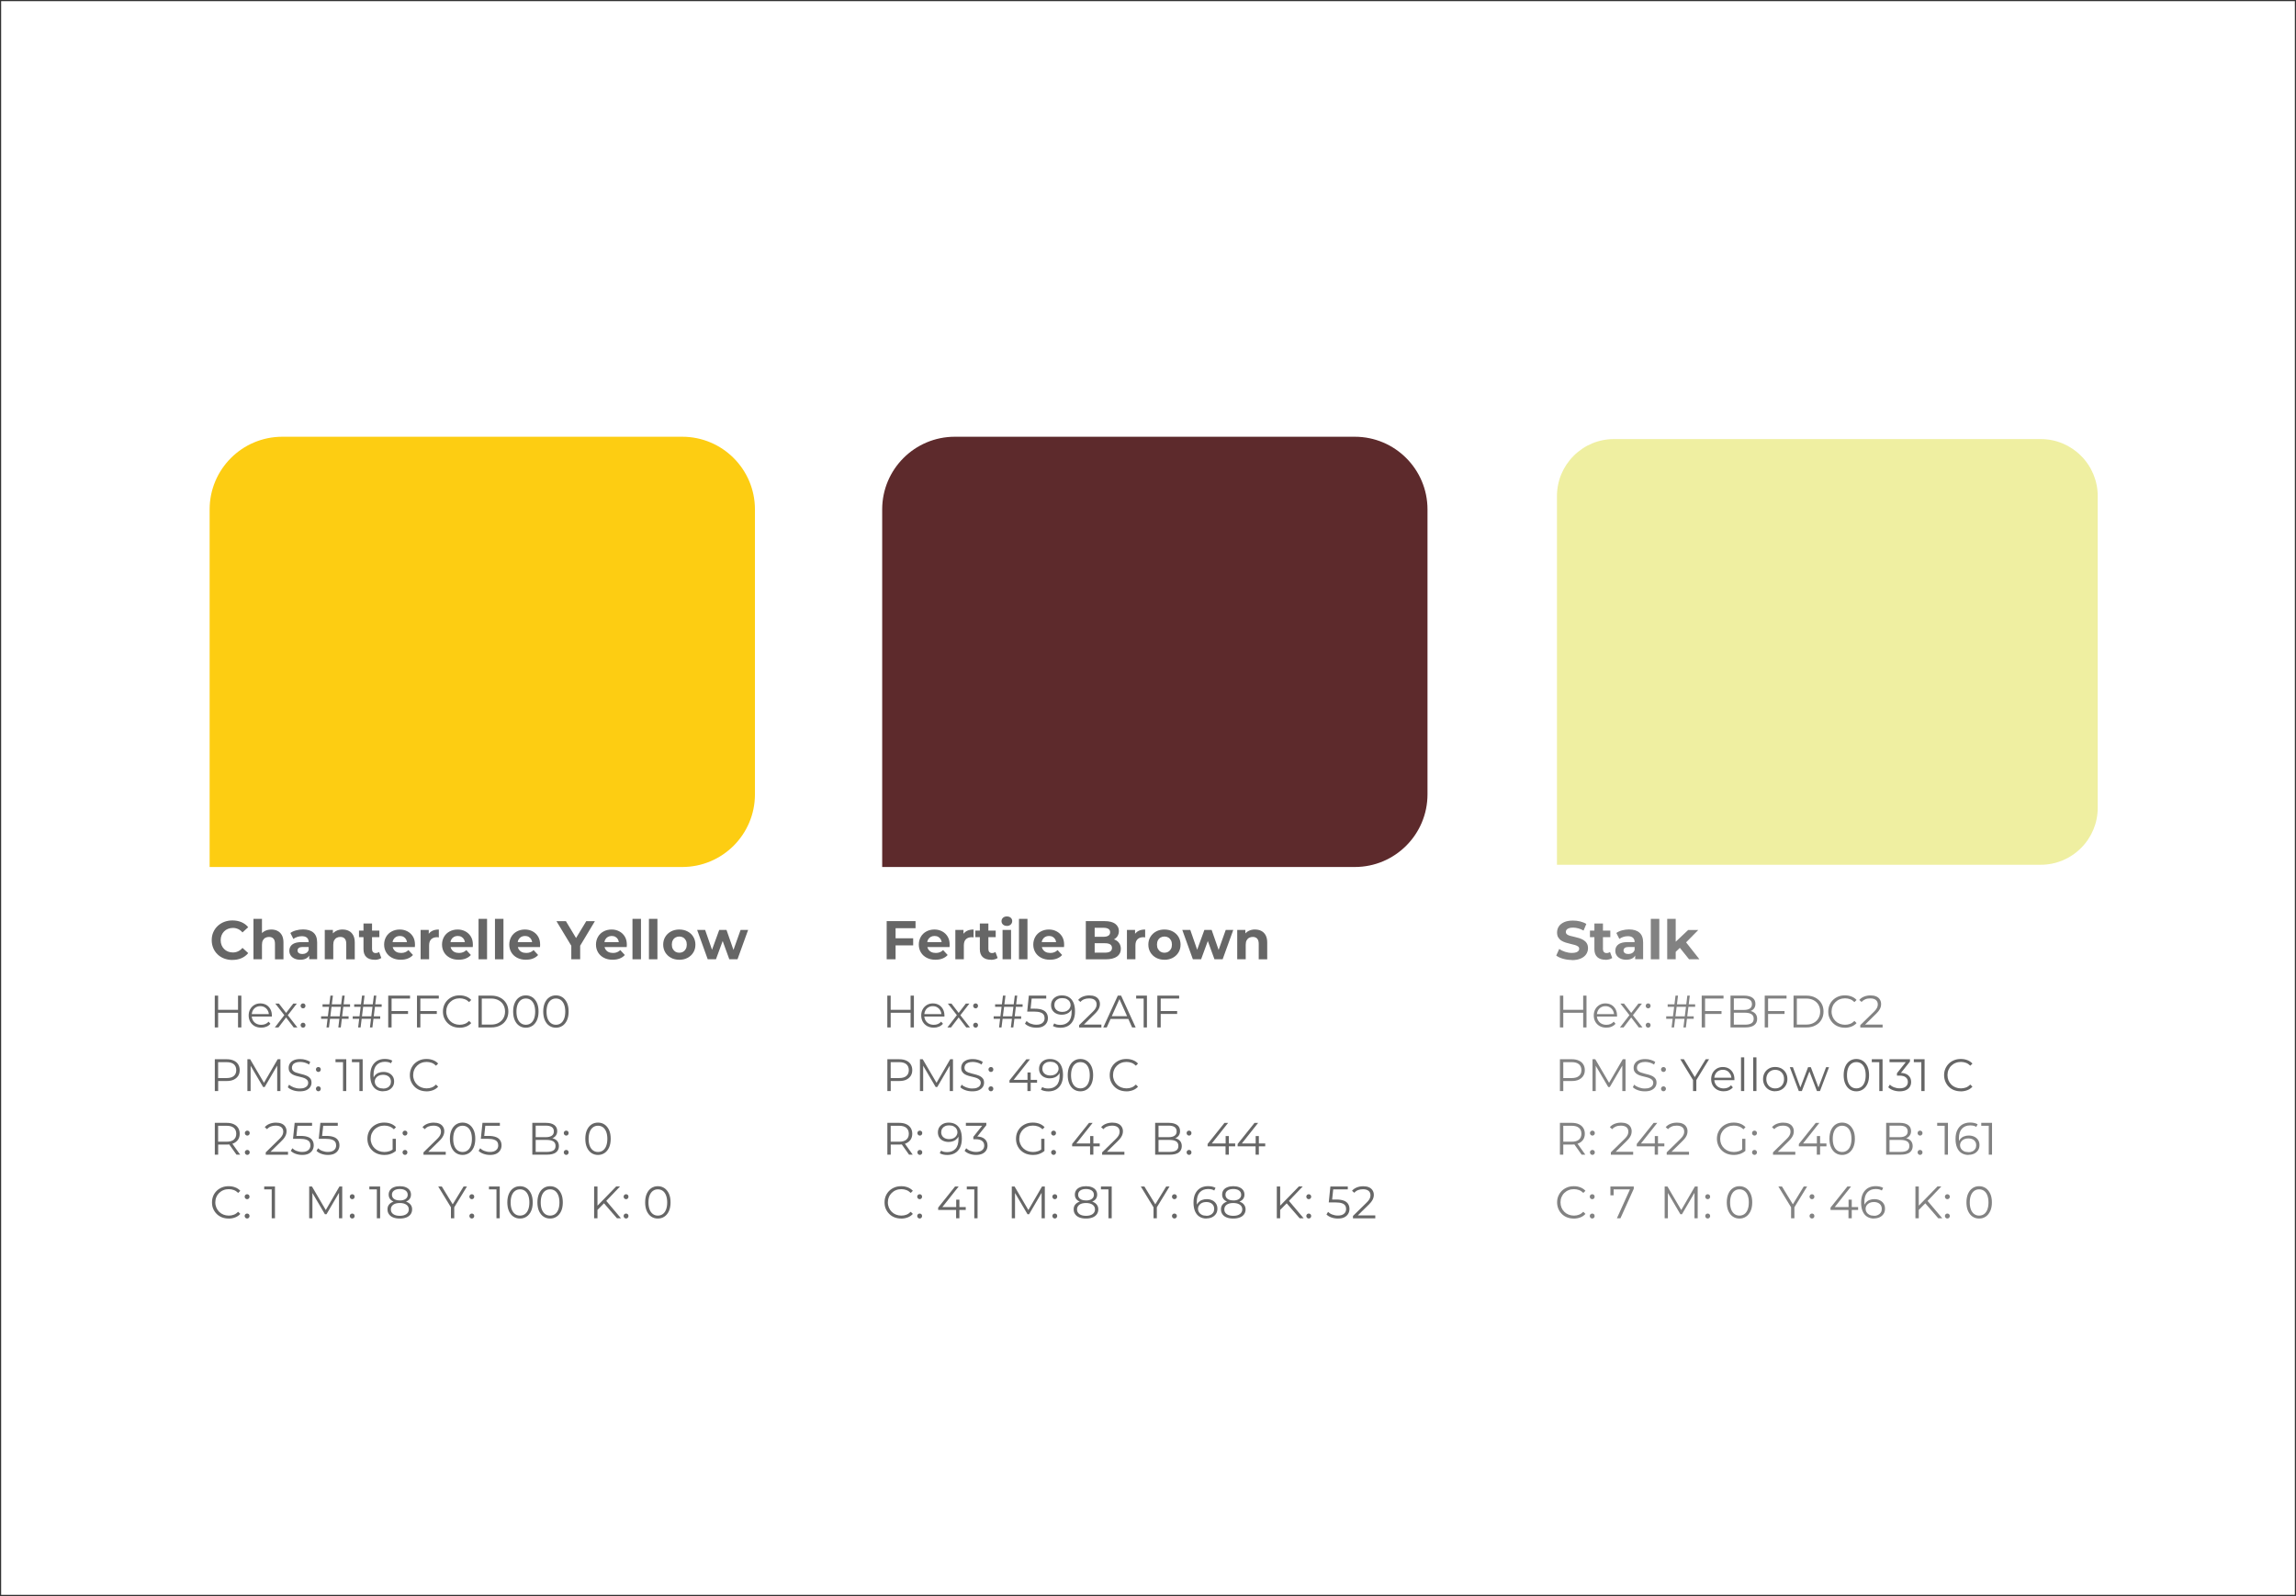 <?xml version="1.0" encoding="UTF-8"?>
<svg xmlns="http://www.w3.org/2000/svg" id="Layer_1" viewBox="0 0 505.25 351.25">
  <defs>
    <style>.cls-1{fill:none;}.cls-1,.cls-2,.cls-3,.cls-4,.cls-5,.cls-6,.cls-7{stroke-width:0px;}.cls-8{isolation:isolate;}.cls-2{fill:#828282;}.cls-3{fill:#5d2a2c;}.cls-4{fill:#666;}.cls-5{fill:#333;}.cls-6{fill:#efefa1;}.cls-7{fill:#fdcd12;}</style>
  </defs>
  <g id="Rectangle_80">
    <path class="cls-5" d="M505.25,351.25H0V0h505.25v351.25ZM.25,351h504.75V.25H.25v350.75Z"></path>
    <rect class="cls-1" x=".63" y=".62" width="504" height="350"></rect>
  </g>
  <g id="Swatch_elements">
    <g id="Pine_Green_Swatch_info">
      <g id="Coastal_Blue" class="cls-8">
        <g class="cls-8">
          <path class="cls-4" d="M51.14,211.27c-.65,0-1.25-.11-1.81-.32s-1.04-.51-1.45-.91c-.41-.39-.73-.85-.95-1.38s-.34-1.11-.34-1.74.11-1.21.34-1.74c.23-.53.55-.99.96-1.38.41-.39.9-.69,1.45-.91.56-.21,1.16-.32,1.81-.32.73,0,1.39.13,1.98.38.59.25,1.09.62,1.49,1.11l-1.26,1.15c-.28-.33-.6-.58-.95-.74-.36-.17-.74-.25-1.16-.25-.39,0-.75.07-1.08.2s-.61.32-.85.56c-.24.24-.43.52-.56.85-.13.33-.2.69-.2,1.09s.07.76.2,1.09c.13.33.32.61.56.85.24.24.52.43.85.56s.69.2,1.08.2c.42,0,.8-.09,1.16-.26.36-.17.67-.42.95-.75l1.26,1.15c-.4.49-.9.86-1.49,1.12-.59.26-1.26.38-1.99.38Z"></path>
          <path class="cls-4" d="M59.71,204.57c.51,0,.97.1,1.37.31.4.2.72.52.95.94.23.42.35.96.35,1.61v3.7h-1.87v-3.41c0-.52-.11-.9-.34-1.15s-.55-.37-.97-.37c-.3,0-.56.06-.8.19s-.42.32-.55.56c-.13.25-.2.58-.2.98v3.19h-1.87v-8.9h1.87v4.24l-.42-.54c.23-.43.56-.76,1-1,.43-.23.92-.35,1.48-.35Z"></path>
          <path class="cls-4" d="M66.07,211.22c-.5,0-.92-.09-1.28-.26-.36-.17-.64-.41-.83-.7-.2-.3-.29-.63-.29-1s.09-.71.28-1,.49-.52.89-.68c.41-.16.94-.24,1.61-.24h1.7v1.08h-1.51c-.44,0-.74.07-.91.22-.16.14-.25.32-.25.54,0,.24.09.43.28.57s.44.21.76.21.61-.07.86-.22c.25-.14.43-.36.53-.66l.29.88c-.14.4-.38.71-.74.93-.36.22-.82.33-1.39.33ZM68.04,211.12v-1.26l-.12-.28v-2.26c0-.4-.12-.71-.37-.94-.24-.22-.62-.34-1.12-.34-.34,0-.68.05-1.01.16-.33.11-.62.25-.86.44l-.66-1.31c.35-.26.78-.45,1.27-.58.5-.13,1-.2,1.51-.2.98,0,1.75.23,2.29.7.54.46.82,1.19.82,2.17v3.68h-1.75Z"></path>
          <path class="cls-4" d="M75.4,204.57c.51,0,.97.1,1.37.31.4.2.72.52.95.94.23.42.35.96.35,1.61v3.7h-1.87v-3.41c0-.52-.11-.9-.34-1.15s-.55-.37-.97-.37c-.3,0-.56.06-.8.19s-.42.32-.55.56c-.13.25-.2.58-.2.98v3.19h-1.87v-6.46h1.79v1.79l-.34-.54c.23-.43.56-.76,1-1,.43-.23.92-.35,1.48-.35Z"></path>
          <path class="cls-4" d="M79,206.25v-1.44h4.48v1.44h-4.48ZM82.41,211.22c-.76,0-1.35-.19-1.78-.58-.42-.39-.64-.97-.64-1.73v-5.66h1.88v5.63c0,.27.07.48.21.64.14.15.33.23.57.23.3,0,.56-.08.77-.24l.49,1.32c-.18.14-.41.24-.68.31-.27.07-.55.1-.83.1Z"></path>
          <path class="cls-4" d="M88.2,211.22c-.74,0-1.38-.14-1.93-.43-.55-.29-.98-.68-1.28-1.18-.3-.5-.46-1.07-.46-1.71s.15-1.21.44-1.72.7-.9,1.22-1.18,1.11-.43,1.77-.43,1.2.14,1.71.41c.51.27.91.66,1.21,1.15.3.5.44,1.09.44,1.79,0,.07,0,.15-.01.25,0,.09-.02.18-.02.26h-5.24v-1.09h4.26l-.73.32c0-.34-.06-.63-.19-.88-.14-.25-.32-.44-.56-.58-.24-.14-.52-.21-.84-.21s-.6.07-.85.21c-.24.14-.43.34-.57.59-.14.25-.2.55-.2.89v.29c0,.36.08.67.24.94.16.26.38.47.66.61.28.14.62.21,1.01.21.34,0,.63-.05.89-.16.26-.1.5-.26.71-.47l1,1.08c-.3.34-.67.59-1.12.77-.45.18-.96.27-1.55.27Z"></path>
          <path class="cls-4" d="M92.56,211.12v-6.46h1.79v1.84l-.25-.54c.19-.46.5-.8.92-1.04.42-.24.94-.35,1.55-.35v1.74c-.07-.02-.14-.03-.21-.04-.07,0-.13-.01-.2-.01-.53,0-.95.15-1.26.44s-.47.75-.47,1.37v3.05h-1.87Z"></path>
          <path class="cls-4" d="M100.94,211.22c-.74,0-1.38-.14-1.93-.43-.55-.29-.98-.68-1.28-1.18-.3-.5-.46-1.07-.46-1.71s.15-1.21.44-1.72.7-.9,1.22-1.18,1.11-.43,1.77-.43,1.2.14,1.71.41c.51.27.91.66,1.21,1.15.3.5.44,1.09.44,1.79,0,.07,0,.15-.01.25,0,.09-.02.18-.02.26h-5.24v-1.09h4.26l-.73.32c0-.34-.06-.63-.19-.88-.14-.25-.32-.44-.56-.58-.24-.14-.52-.21-.84-.21s-.6.07-.85.21c-.24.14-.43.34-.57.59-.14.25-.2.55-.2.89v.29c0,.36.08.67.24.94.16.26.38.47.66.61.28.14.62.21,1.01.21.34,0,.63-.05.89-.16.26-.1.5-.26.71-.47l1,1.08c-.3.34-.67.59-1.12.77-.45.18-.96.27-1.55.27Z"></path>
          <path class="cls-4" d="M105.31,211.12v-8.9h1.87v8.9h-1.87Z"></path>
          <path class="cls-4" d="M108.92,211.12v-8.9h1.87v8.9h-1.87Z"></path>
          <path class="cls-4" d="M115.74,211.22c-.74,0-1.38-.14-1.93-.43-.55-.29-.98-.68-1.28-1.18-.3-.5-.46-1.07-.46-1.71s.15-1.21.44-1.72.7-.9,1.22-1.18,1.11-.43,1.77-.43,1.2.14,1.71.41c.51.27.91.66,1.21,1.15.3.5.44,1.09.44,1.79,0,.07,0,.15-.01.25,0,.09-.02.18-.02.26h-5.24v-1.09h4.26l-.73.32c0-.34-.06-.63-.19-.88-.14-.25-.32-.44-.56-.58-.24-.14-.52-.21-.84-.21s-.6.07-.85.21c-.24.14-.43.34-.57.59-.14.25-.2.55-.2.89v.29c0,.36.08.67.24.94.16.26.38.47.66.61.28.14.62.21,1.01.21.34,0,.63-.05.89-.16.26-.1.5-.26.71-.47l1,1.08c-.3.34-.67.59-1.12.77-.45.18-.96.27-1.55.27Z"></path>
          <path class="cls-4" d="M125.72,211.12v-3.43l.44,1.18-3.71-6.14h2.08l2.83,4.7h-1.19l2.84-4.7h1.9l-3.68,6.14.44-1.18v3.43h-1.96Z"></path>
          <path class="cls-4" d="M134.82,211.22c-.74,0-1.38-.14-1.93-.43-.55-.29-.98-.68-1.28-1.18-.3-.5-.46-1.07-.46-1.71s.15-1.21.44-1.72.7-.9,1.22-1.18,1.11-.43,1.77-.43,1.2.14,1.71.41c.51.27.91.66,1.21,1.15.3.5.44,1.09.44,1.79,0,.07,0,.15-.01.25,0,.09-.02.18-.02.26h-5.24v-1.09h4.26l-.73.32c0-.34-.06-.63-.19-.88-.14-.25-.32-.44-.56-.58-.24-.14-.52-.21-.84-.21s-.6.07-.85.21c-.24.14-.43.34-.57.59-.14.25-.2.55-.2.89v.29c0,.36.08.67.24.94.16.26.38.47.66.61.28.14.62.21,1.01.21.34,0,.63-.05.89-.16.26-.1.5-.26.71-.47l1,1.08c-.3.34-.67.59-1.12.77-.45.18-.96.27-1.55.27Z"></path>
          <path class="cls-4" d="M139.18,211.12v-8.9h1.87v8.9h-1.87Z"></path>
          <path class="cls-4" d="M142.8,211.12v-8.9h1.87v8.9h-1.87Z"></path>
          <path class="cls-4" d="M149.47,211.22c-.68,0-1.29-.14-1.82-.43-.53-.29-.95-.68-1.25-1.18-.3-.5-.46-1.07-.46-1.71s.15-1.22.46-1.72c.3-.5.72-.89,1.25-1.18.53-.28,1.14-.43,1.82-.43s1.3.14,1.84.43c.54.28.96.68,1.26,1.18.3.5.46,1.07.46,1.72s-.15,1.22-.46,1.72c-.3.5-.72.89-1.26,1.18-.54.29-1.15.43-1.84.43ZM149.47,209.68c.32,0,.6-.07.85-.21.24-.14.44-.35.59-.62.15-.27.22-.59.22-.96s-.07-.7-.22-.96c-.15-.26-.34-.47-.59-.61s-.52-.21-.83-.21-.59.07-.84.21c-.25.14-.45.34-.59.61-.15.26-.22.58-.22.96s.07.69.22.96c.15.27.35.48.59.62.25.14.52.21.83.21Z"></path>
          <path class="cls-4" d="M155.74,211.12l-2.33-6.46h1.76l1.93,5.56h-.85l2.02-5.56h1.6l1.94,5.56h-.82l1.98-5.56h1.66l-2.34,6.46h-1.8l-1.73-4.76h.54l-1.75,4.76h-1.81Z"></path>
        </g>
      </g>
      <g id="Hex:_154734_PMS:_3435C_R:_21_G:_71_B:_52_C:_86_M:_45_Y:_78_K:" class="cls-8">
        <g class="cls-8">
          <path class="cls-4" d="M48,226.12h-.74v-7h.74v7ZM52.46,222.89h-4.53v-.65h4.53v.65ZM52.38,219.12h.73v7h-.73v-7Z"></path>
          <path class="cls-4" d="M57.48,226.17c-.55,0-1.03-.12-1.44-.34-.41-.23-.74-.55-.97-.95s-.35-.87-.35-1.38.11-.98.33-1.38c.22-.4.53-.71.92-.95.39-.23.83-.34,1.31-.34s.93.11,1.32.33c.38.22.68.54.9.94.22.4.33.87.33,1.4,0,.03,0,.07,0,.1,0,.04,0,.08,0,.12h-4.57v-.53h4.19l-.28.21c0-.38-.08-.72-.25-1.01-.16-.3-.39-.53-.67-.7-.28-.17-.6-.25-.97-.25s-.68.08-.97.25c-.29.17-.51.4-.67.7-.16.3-.24.64-.24,1.03v.11c0,.4.09.75.27,1.05s.42.54.74.71c.32.17.68.25,1.09.25.32,0,.62-.06.89-.17.28-.11.52-.29.72-.52l.4.46c-.23.28-.52.49-.88.64s-.73.22-1.15.22Z"></path>
          <path class="cls-4" d="M60.48,226.12l2.22-2.88v.35s-2.12-2.72-2.12-2.72h.8l1.73,2.25h-.3s1.73-2.25,1.73-2.25h.78l-2.13,2.75v-.38s2.25,2.88,2.25,2.88h-.81l-1.83-2.4.28.04-1.8,2.36h-.8Z"></path>
          <path class="cls-4" d="M66.69,221.92c-.15,0-.27-.05-.38-.16-.1-.11-.16-.24-.16-.39s.05-.29.16-.39c.1-.1.23-.15.38-.15s.27.05.38.15c.1.1.15.23.15.39s-.05.28-.15.39c-.1.11-.23.16-.38.16ZM66.69,226.17c-.15,0-.27-.05-.38-.16-.1-.11-.16-.24-.16-.39s.05-.29.16-.39c.1-.1.23-.15.38-.15s.27.05.38.15c.1.1.15.23.15.39s-.05.28-.15.39c-.1.11-.23.16-.38.16Z"></path>
          <path class="cls-4" d="M70.66,224.22v-.55h6.05v.55h-6.05ZM70.98,221.58v-.55h6.05v.55h-6.05ZM71.85,226.12l.86-7h.55l-.87,7h-.54ZM74.45,226.12l.86-7h.54l-.86,7h-.54Z"></path>
          <path class="cls-4" d="M77.62,224.22v-.55h6.05v.55h-6.05ZM77.94,221.58v-.55h6.05v.55h-6.05ZM78.81,226.12l.86-7h.55l-.87,7h-.54ZM81.41,226.12l.86-7h.54l-.86,7h-.54Z"></path>
          <path class="cls-4" d="M86.17,226.12h-.74v-7h4.8v.64h-4.06v6.36ZM86.09,222.51h3.7v.64h-3.7v-.64Z"></path>
          <path class="cls-4" d="M92.5,226.12h-.74v-7h4.8v.64h-4.06v6.36ZM92.42,222.51h3.7v.64h-3.7v-.64Z"></path>
          <path class="cls-4" d="M101.13,226.18c-.53,0-1.01-.09-1.46-.26-.45-.18-.83-.42-1.16-.75-.33-.32-.58-.7-.77-1.13s-.27-.91-.27-1.42.09-.99.27-1.42.44-.81.77-1.13c.33-.32.72-.57,1.17-.75s.93-.26,1.46-.26.98.08,1.43.25c.45.17.82.42,1.13.76l-.47.47c-.29-.29-.6-.5-.95-.63s-.72-.2-1.12-.2c-.42,0-.81.07-1.17.22-.36.14-.67.35-.94.61-.27.26-.48.57-.62.92-.15.35-.23.74-.23,1.16s.08.8.23,1.16c.15.35.36.66.62.92s.58.47.94.61c.36.14.75.22,1.17.22s.77-.07,1.12-.2c.35-.13.66-.35.95-.64l.47.47c-.31.34-.68.6-1.13.77-.45.17-.93.26-1.44.26Z"></path>
          <path class="cls-4" d="M105.28,226.12v-7h2.85c.75,0,1.4.15,1.96.45.56.3,1,.71,1.31,1.23.31.53.47,1.13.47,1.82s-.16,1.29-.47,1.82c-.31.53-.75.94-1.31,1.23-.56.3-1.22.45-1.96.45h-2.85ZM106.02,225.49h2.07c.62,0,1.16-.12,1.61-.37s.81-.58,1.06-1.01c.25-.43.38-.93.38-1.49s-.13-1.06-.38-1.49-.61-.76-1.06-1-1-.37-1.61-.37h-2.07v5.72Z"></path>
          <path class="cls-4" d="M115.71,226.18c-.54,0-1.02-.14-1.44-.42s-.75-.69-.99-1.22c-.24-.53-.36-1.17-.36-1.92s.12-1.38.36-1.92c.24-.53.57-.94.99-1.22s.9-.42,1.44-.42,1.02.14,1.44.42.75.69,1,1.22c.24.53.36,1.17.36,1.92s-.12,1.38-.36,1.92c-.24.53-.58.94-1,1.22s-.9.42-1.44.42ZM115.71,225.53c.41,0,.77-.11,1.08-.33.31-.22.55-.55.72-.98s.26-.96.26-1.58-.09-1.16-.26-1.58-.41-.76-.72-.98c-.31-.22-.67-.33-1.08-.33s-.76.11-1.07.33c-.31.22-.56.55-.73.98s-.26.96-.26,1.58.09,1.16.26,1.58.42.76.73.98c.31.22.67.33,1.07.33Z"></path>
          <path class="cls-4" d="M122.33,226.18c-.54,0-1.02-.14-1.44-.42s-.75-.69-.99-1.22c-.24-.53-.36-1.17-.36-1.92s.12-1.38.36-1.92c.24-.53.57-.94.99-1.22s.9-.42,1.44-.42,1.02.14,1.44.42.75.69,1,1.22c.24.53.36,1.17.36,1.92s-.12,1.38-.36,1.92c-.24.53-.58.94-1,1.22s-.9.42-1.44.42ZM122.33,225.53c.41,0,.77-.11,1.08-.33.31-.22.55-.55.72-.98s.26-.96.26-1.58-.09-1.16-.26-1.58-.41-.76-.72-.98c-.31-.22-.67-.33-1.08-.33s-.76.11-1.07.33c-.31.22-.56.55-.73.98s-.26.96-.26,1.58.09,1.16.26,1.58.42.76.73.98c.31.22.67.33,1.07.33Z"></path>
        </g>
        <g class="cls-8">
          <path class="cls-4" d="M47.27,240.12v-7h2.62c.59,0,1.1.09,1.53.29.43.19.75.46.98.82.23.36.35.79.35,1.29s-.12.92-.35,1.27-.56.63-.98.83-.94.29-1.53.29h-2.21l.33-.35v2.56h-.74ZM48,237.62l-.33-.36h2.19c.7,0,1.23-.15,1.59-.46.36-.3.54-.73.54-1.28s-.18-.99-.54-1.3-.9-.46-1.59-.46h-2.19l.33-.35v4.21Z"></path>
          <path class="cls-4" d="M54.44,240.12v-7h.61l3.2,5.46h-.32l3.17-5.46h.61v7h-.71v-5.89h.17l-2.92,5h-.35l-2.94-5h.19v5.89h-.71Z"></path>
          <path class="cls-4" d="M65.92,240.18c-.52,0-1.02-.08-1.49-.25-.48-.17-.85-.39-1.1-.65l.29-.57c.25.24.58.44,1,.6.42.16.85.25,1.31.25s.8-.05,1.08-.17c.28-.11.48-.26.61-.44s.2-.39.2-.62c0-.27-.08-.49-.24-.66s-.36-.3-.61-.4c-.25-.1-.53-.18-.84-.25-.31-.07-.61-.15-.92-.23-.31-.08-.59-.2-.84-.33-.26-.14-.46-.33-.62-.56-.16-.23-.23-.53-.23-.9,0-.35.09-.67.27-.96.18-.29.46-.52.84-.7.38-.18.87-.26,1.46-.26.39,0,.78.05,1.17.17.39.11.72.26,1,.45l-.25.59c-.3-.2-.62-.35-.96-.44-.34-.09-.66-.14-.98-.14-.42,0-.77.06-1.04.17s-.48.26-.6.46c-.13.19-.19.4-.19.64,0,.27.08.49.23.66s.36.3.62.39c.26.09.54.18.84.25.31.07.61.15.92.24s.58.2.84.33c.26.14.46.32.62.54s.24.52.24.89c0,.34-.09.65-.28.94s-.47.52-.85.7-.88.26-1.48.26Z"></path>
          <path class="cls-4" d="M70.06,235.92c-.15,0-.27-.05-.38-.16-.1-.11-.16-.24-.16-.39s.05-.29.16-.39c.1-.1.23-.15.38-.15s.27.05.38.15c.1.1.15.23.15.39s-.05.28-.15.39c-.1.11-.23.16-.38.16ZM70.06,240.17c-.15,0-.27-.05-.38-.16-.1-.11-.16-.24-.16-.39s.05-.29.16-.39c.1-.1.23-.15.38-.15s.27.05.38.15c.1.1.15.23.15.39s-.05.28-.15.39c-.1.11-.23.16-.38.16Z"></path>
          <path class="cls-4" d="M75.48,240.12v-6.7l.32.34h-1.97v-.64h2.37v7h-.72Z"></path>
          <path class="cls-4" d="M79.09,240.12v-6.7l.32.34h-1.97v-.64h2.37v7h-.72Z"></path>
          <path class="cls-4" d="M84.35,240.18c-.62,0-1.14-.14-1.57-.42-.43-.28-.75-.68-.97-1.2-.22-.52-.33-1.15-.33-1.89,0-.79.13-1.46.4-1.99.27-.54.65-.94,1.12-1.22.48-.27,1.04-.41,1.67-.41.31,0,.61.03.9.09.29.06.54.16.76.29l-.29.58c-.18-.12-.39-.21-.62-.26-.23-.05-.48-.07-.74-.07-.75,0-1.35.24-1.81.72-.45.48-.67,1.2-.67,2.15,0,.15,0,.33.02.54s.06.43.12.64l-.25-.19c.07-.35.22-.64.43-.89.21-.24.48-.43.8-.55.32-.13.67-.19,1.05-.19.47,0,.88.09,1.23.26.35.17.63.42.83.73s.3.68.3,1.11-.1.81-.31,1.13c-.21.32-.49.57-.85.75-.36.18-.77.26-1.23.26ZM84.32,239.58c.33,0,.63-.06.89-.19.26-.12.46-.3.6-.53.15-.23.22-.5.22-.81,0-.46-.16-.83-.47-1.1-.32-.27-.75-.41-1.29-.41-.36,0-.67.07-.94.2s-.48.31-.63.54c-.15.23-.23.49-.23.79,0,.25.07.5.21.72.14.23.35.42.62.56.28.14.61.21,1.01.21Z"></path>
          <path class="cls-4" d="M93.85,240.18c-.53,0-1.01-.09-1.46-.26-.45-.18-.83-.42-1.16-.75-.33-.32-.58-.7-.77-1.13s-.27-.91-.27-1.42.09-.99.27-1.42.44-.81.77-1.13c.33-.32.72-.57,1.17-.75s.93-.26,1.46-.26.98.08,1.43.25c.45.17.82.42,1.13.76l-.47.47c-.29-.29-.6-.5-.95-.63s-.72-.2-1.12-.2c-.42,0-.81.07-1.17.22-.36.14-.67.35-.94.61-.27.26-.48.57-.62.92-.15.35-.23.74-.23,1.16s.08.8.23,1.16c.15.35.36.66.62.92s.58.47.94.61c.36.14.75.22,1.17.22s.77-.07,1.12-.2c.35-.13.66-.35.95-.64l.47.47c-.31.34-.68.6-1.13.77-.45.17-.93.26-1.44.26Z"></path>
        </g>
        <g class="cls-8">
          <path class="cls-4" d="M47.27,254.12v-7h2.62c.59,0,1.1.09,1.53.29.43.19.75.46.98.82.23.36.35.79.35,1.29s-.12.92-.35,1.27-.56.63-.98.82c-.43.19-.94.29-1.53.29h-2.21l.33-.34v2.56h-.74ZM48,251.62l-.33-.35h2.19c.7,0,1.23-.15,1.59-.46s.54-.74.54-1.29-.18-.99-.54-1.3-.9-.46-1.59-.46h-2.19l.33-.35v4.21ZM52.04,254.12l-1.8-2.54h.8l1.81,2.54h-.81Z"></path>
          <path class="cls-4" d="M54.42,249.92c-.15,0-.27-.05-.38-.16-.1-.11-.16-.24-.16-.39s.05-.29.16-.39c.1-.1.23-.15.38-.15s.27.05.38.15c.1.1.15.23.15.39s-.05.28-.15.39c-.1.11-.23.16-.38.16ZM54.42,254.17c-.15,0-.27-.05-.38-.16-.1-.11-.16-.24-.16-.39s.05-.29.16-.39c.1-.1.23-.15.38-.15s.27.05.38.15c.1.1.15.23.15.39s-.05.28-.15.39c-.1.11-.23.16-.38.16Z"></path>
          <path class="cls-4" d="M58.48,254.12v-.51l2.91-2.85c.27-.26.47-.49.6-.68s.22-.38.27-.55c.05-.17.07-.34.07-.49,0-.41-.14-.73-.42-.96-.28-.23-.69-.35-1.23-.35-.41,0-.78.06-1.1.19-.32.13-.59.32-.81.59l-.51-.44c.27-.32.62-.57,1.05-.74.43-.17.9-.26,1.43-.26.47,0,.88.07,1.23.22.35.15.61.37.8.66.19.29.29.62.29,1.01,0,.23-.03.45-.1.67-.06.22-.18.45-.34.7s-.4.52-.71.82l-2.67,2.62-.2-.28h4.34v.64h-4.91Z"></path>
          <path class="cls-4" d="M66.5,254.18c-.5,0-.98-.08-1.43-.24-.45-.16-.81-.38-1.08-.66l.35-.57c.22.23.52.43.91.58s.8.23,1.25.23c.59,0,1.04-.13,1.35-.4.31-.26.46-.61.46-1.04,0-.3-.07-.56-.21-.77-.14-.22-.39-.39-.73-.5-.34-.12-.81-.18-1.4-.18h-1.49l.36-3.51h3.83v.64h-3.54l.37-.35-.31,2.94-.37-.36h1.31c.71,0,1.27.09,1.7.26.43.17.73.42.92.73.19.31.29.67.29,1.08,0,.39-.09.75-.28,1.07-.19.32-.47.58-.84.77s-.85.28-1.42.28Z"></path>
          <path class="cls-4" d="M72.16,254.18c-.5,0-.98-.08-1.43-.24-.45-.16-.81-.38-1.08-.66l.35-.57c.22.23.52.43.91.58s.8.23,1.25.23c.59,0,1.04-.13,1.35-.4.31-.26.46-.61.46-1.04,0-.3-.07-.56-.21-.77-.14-.22-.39-.39-.73-.5-.34-.12-.81-.18-1.4-.18h-1.49l.36-3.51h3.83v.64h-3.54l.37-.35-.31,2.94-.37-.36h1.31c.71,0,1.27.09,1.7.26.43.17.73.42.92.73.19.31.29.67.29,1.08,0,.39-.09.75-.28,1.07-.19.32-.47.58-.84.77s-.85.28-1.42.28Z"></path>
          <path class="cls-4" d="M84.54,254.18c-.53,0-1.02-.09-1.48-.26-.45-.18-.84-.42-1.17-.75-.33-.32-.59-.7-.77-1.13s-.27-.91-.27-1.42.09-.99.27-1.42.44-.81.77-1.13c.33-.32.73-.57,1.18-.75.45-.18.94-.26,1.48-.26s1.02.08,1.46.25c.44.17.82.42,1.13.76l-.46.47c-.29-.29-.62-.5-.97-.63-.35-.13-.73-.19-1.14-.19-.43,0-.83.07-1.19.22-.36.14-.68.35-.95.61-.27.26-.48.57-.63.92-.15.35-.23.74-.23,1.16s.08.8.23,1.15.36.66.63.92.59.47.95.61c.36.14.76.22,1.19.22.4,0,.78-.06,1.13-.18.36-.12.69-.32.98-.61l.42.56c-.33.29-.72.51-1.17.67s-.91.22-1.4.22ZM86.4,253.21v-2.58h.71v2.67l-.71-.09Z"></path>
          <path class="cls-4" d="M89.12,249.92c-.15,0-.27-.05-.38-.16-.1-.11-.16-.24-.16-.39s.05-.29.16-.39c.1-.1.23-.15.38-.15s.27.05.38.15c.1.1.15.23.15.39s-.05.28-.15.39c-.1.11-.23.16-.38.16ZM89.12,254.17c-.15,0-.27-.05-.38-.16-.1-.11-.16-.24-.16-.39s.05-.29.16-.39c.1-.1.23-.15.38-.15s.27.05.38.15c.1.1.15.23.15.39s-.05.28-.15.39c-.1.11-.23.16-.38.16Z"></path>
          <path class="cls-4" d="M93.19,254.12v-.51l2.91-2.85c.27-.26.47-.49.6-.68s.22-.38.27-.55c.05-.17.07-.34.07-.49,0-.41-.14-.73-.42-.96-.28-.23-.69-.35-1.23-.35-.41,0-.78.06-1.1.19-.32.13-.59.32-.81.59l-.51-.44c.27-.32.62-.57,1.05-.74.43-.17.9-.26,1.43-.26.47,0,.88.07,1.23.22.35.15.61.37.8.66.19.29.29.62.29,1.01,0,.23-.03.45-.1.67-.06.22-.18.45-.34.7s-.4.52-.71.82l-2.67,2.62-.2-.28h4.34v.64h-4.91Z"></path>
          <path class="cls-4" d="M101.79,254.18c-.54,0-1.02-.14-1.44-.42s-.75-.69-.99-1.22c-.24-.53-.36-1.17-.36-1.92s.12-1.38.36-1.92c.24-.53.57-.94.99-1.22s.9-.42,1.44-.42,1.02.14,1.44.42.75.69,1,1.22c.24.53.36,1.17.36,1.92s-.12,1.38-.36,1.92c-.24.53-.58.94-1,1.22s-.9.42-1.44.42ZM101.79,253.53c.41,0,.77-.11,1.08-.33.31-.22.55-.55.72-.98s.26-.96.26-1.58-.09-1.16-.26-1.58-.41-.76-.72-.98c-.31-.22-.67-.33-1.08-.33s-.76.11-1.07.33c-.31.22-.56.55-.73.98s-.26.96-.26,1.58.09,1.16.26,1.58.42.76.73.98c.31.22.67.33,1.07.33Z"></path>
          <path class="cls-4" d="M107.83,254.18c-.5,0-.98-.08-1.43-.24-.45-.16-.81-.38-1.08-.66l.35-.57c.22.23.52.43.91.58s.8.23,1.25.23c.59,0,1.04-.13,1.35-.4.31-.26.46-.61.46-1.04,0-.3-.07-.56-.21-.77-.14-.22-.39-.39-.73-.5-.34-.12-.81-.18-1.4-.18h-1.49l.36-3.51h3.83v.64h-3.54l.37-.35-.31,2.94-.37-.36h1.31c.71,0,1.27.09,1.7.26.43.17.73.42.92.73.19.31.29.67.29,1.08,0,.39-.09.75-.28,1.07-.19.32-.47.58-.84.77s-.85.28-1.42.28Z"></path>
          <path class="cls-4" d="M117.14,254.12v-7h3.02c.78,0,1.38.16,1.81.47.43.31.65.76.65,1.33,0,.38-.09.7-.27.96s-.42.46-.72.59c-.3.13-.63.2-.99.2l.17-.24c.45,0,.83.07,1.15.21.32.14.58.34.76.61.18.27.27.61.27,1,0,.59-.22,1.05-.66,1.38-.44.33-1.09.49-1.98.49h-3.22ZM117.88,253.51h2.47c.61,0,1.08-.1,1.41-.31s.49-.54.49-1-.16-.79-.49-1-.8-.32-1.41-.32h-2.55v-.61h2.31c.56,0,1-.11,1.31-.32s.46-.53.46-.95-.15-.75-.46-.96-.75-.31-1.31-.31h-2.23v5.78Z"></path>
          <path class="cls-4" d="M124.6,249.92c-.15,0-.27-.05-.38-.16-.1-.11-.16-.24-.16-.39s.05-.29.16-.39c.1-.1.23-.15.38-.15s.27.05.38.15c.1.1.15.23.15.39s-.05.28-.15.39c-.1.11-.23.16-.38.16ZM124.6,254.17c-.15,0-.27-.05-.38-.16-.1-.11-.16-.24-.16-.39s.05-.29.16-.39c.1-.1.23-.15.38-.15s.27.05.38.15c.1.1.15.23.15.39s-.05.28-.15.39c-.1.11-.23.16-.38.16Z"></path>
          <path class="cls-4" d="M131.59,254.18c-.54,0-1.02-.14-1.44-.42s-.75-.69-.99-1.22c-.24-.53-.36-1.17-.36-1.92s.12-1.38.36-1.92c.24-.53.57-.94.99-1.22s.9-.42,1.44-.42,1.02.14,1.44.42.75.69,1,1.22c.24.53.36,1.17.36,1.92s-.12,1.38-.36,1.92c-.24.53-.58.94-1,1.22s-.9.42-1.44.42ZM131.59,253.53c.41,0,.77-.11,1.08-.33.31-.22.55-.55.72-.98s.26-.96.26-1.58-.09-1.16-.26-1.58-.41-.76-.72-.98c-.31-.22-.67-.33-1.08-.33s-.76.11-1.07.33c-.31.22-.56.55-.73.98s-.26.96-.26,1.58.09,1.16.26,1.58.42.76.73.98c.31.22.67.33,1.07.33Z"></path>
        </g>
        <g class="cls-8">
          <path class="cls-4" d="M50.31,268.18c-.53,0-1.01-.09-1.46-.26-.45-.18-.83-.42-1.16-.75-.33-.32-.58-.7-.77-1.13s-.27-.91-.27-1.42.09-.99.27-1.42.44-.81.77-1.13c.33-.32.72-.57,1.17-.75s.93-.26,1.46-.26.98.08,1.43.25c.45.17.82.42,1.13.76l-.47.47c-.29-.29-.6-.5-.95-.63s-.72-.2-1.12-.2c-.42,0-.81.07-1.17.22-.36.14-.67.35-.94.61-.27.26-.48.57-.62.92-.15.35-.23.74-.23,1.16s.08.8.23,1.16c.15.35.36.66.62.92s.58.47.94.61c.36.14.75.22,1.17.22s.77-.07,1.12-.2c.35-.13.66-.35.95-.64l.47.47c-.31.34-.68.6-1.13.77-.45.17-.93.26-1.44.26Z"></path>
          <path class="cls-4" d="M54.38,263.92c-.15,0-.27-.05-.38-.16-.1-.11-.16-.24-.16-.39s.05-.29.16-.39c.1-.1.23-.15.38-.15s.27.05.38.15c.1.1.15.23.15.39s-.05.28-.15.39c-.1.11-.23.16-.38.16ZM54.38,268.17c-.15,0-.27-.05-.38-.16-.1-.11-.16-.24-.16-.39s.05-.29.16-.39c.1-.1.23-.15.38-.15s.27.05.38.15c.1.1.15.23.15.39s-.05.28-.15.39c-.1.11-.23.16-.38.16Z"></path>
          <path class="cls-4" d="M59.79,268.12v-6.7l.32.34h-1.97v-.64h2.37v7h-.72Z"></path>
          <path class="cls-4" d="M68.04,268.12v-7h.61l3.2,5.46h-.32l3.17-5.46h.61v7h-.71v-5.89h.17l-2.92,5h-.35l-2.94-5h.19v5.89h-.71Z"></path>
          <path class="cls-4" d="M77.51,263.92c-.15,0-.27-.05-.38-.16-.1-.11-.16-.24-.16-.39s.05-.29.16-.39c.1-.1.23-.15.38-.15s.27.05.38.15c.1.1.15.23.15.39s-.05.28-.15.39c-.1.11-.23.16-.38.16ZM77.51,268.17c-.15,0-.27-.05-.38-.16-.1-.11-.16-.24-.16-.39s.05-.29.16-.39c.1-.1.23-.15.38-.15s.27.05.38.15c.1.1.15.23.15.39s-.05.28-.15.39c-.1.11-.23.16-.38.16Z"></path>
          <path class="cls-4" d="M82.93,268.12v-6.7l.32.34h-1.97v-.64h2.37v7h-.72Z"></path>
          <path class="cls-4" d="M87.98,268.18c-.56,0-1.04-.08-1.45-.24s-.71-.39-.93-.7c-.22-.3-.33-.66-.33-1.08s.1-.74.31-1.02.52-.5.92-.66.89-.23,1.47-.23,1.05.08,1.46.23c.41.15.72.37.94.66.22.28.32.62.32,1.02s-.11.77-.33,1.08c-.22.3-.53.54-.94.7s-.89.24-1.45.24ZM87.98,264.67c-.52,0-.96-.07-1.33-.21-.36-.14-.64-.34-.83-.6-.19-.26-.29-.58-.29-.95,0-.39.1-.72.31-1,.2-.28.49-.49.85-.63.37-.15.8-.22,1.29-.22s.92.07,1.29.22.66.36.86.63.31.61.31,1c0,.37-.1.68-.29.95-.19.26-.48.46-.84.6-.37.14-.81.21-1.33.21ZM87.98,267.58c.62,0,1.1-.13,1.45-.38.35-.25.53-.6.53-1.03s-.18-.78-.53-1.03c-.35-.25-.83-.38-1.45-.38s-1.1.12-1.45.38-.52.59-.52,1.03.17.78.52,1.03c.35.25.83.38,1.45.38ZM87.98,264.2c.55,0,.97-.11,1.28-.34s.46-.53.46-.91c0-.4-.16-.71-.48-.94-.32-.22-.74-.33-1.26-.33s-.95.11-1.26.33c-.31.22-.47.53-.47.92s.15.69.45.92c.3.23.73.34,1.28.34Z"></path>
          <path class="cls-4" d="M99.23,268.12v-2.6l.17.46-2.97-4.86h.79l2.61,4.27h-.42l2.61-4.27h.74l-2.97,4.86.17-.46v2.6h-.73Z"></path>
          <path class="cls-4" d="M103.83,263.92c-.15,0-.27-.05-.38-.16-.1-.11-.16-.24-.16-.39s.05-.29.16-.39c.1-.1.23-.15.38-.15s.27.05.38.15c.1.1.15.23.15.39s-.05.28-.15.39c-.1.11-.23.16-.38.16ZM103.83,268.17c-.15,0-.27-.05-.38-.16-.1-.11-.16-.24-.16-.39s.05-.29.16-.39c.1-.1.23-.15.38-.15s.27.05.38.15c.1.1.15.23.15.39s-.05.28-.15.39c-.1.11-.23.16-.38.16Z"></path>
          <path class="cls-4" d="M109.25,268.12v-6.7l.32.34h-1.97v-.64h2.37v7h-.72Z"></path>
          <path class="cls-4" d="M114.43,268.18c-.54,0-1.02-.14-1.44-.42s-.75-.69-.99-1.22c-.24-.53-.36-1.17-.36-1.92s.12-1.38.36-1.92c.24-.53.57-.94.99-1.22s.9-.42,1.44-.42,1.02.14,1.44.42.75.69,1,1.22c.24.53.36,1.17.36,1.92s-.12,1.38-.36,1.92c-.24.53-.58.94-1,1.22s-.9.42-1.44.42ZM114.43,267.53c.41,0,.77-.11,1.08-.33.31-.22.55-.55.72-.98s.26-.96.26-1.58-.09-1.16-.26-1.58-.41-.76-.72-.98c-.31-.22-.67-.33-1.08-.33s-.76.11-1.07.33c-.31.22-.56.55-.73.98s-.26.96-.26,1.58.09,1.16.26,1.58.42.76.73.98c.31.22.67.33,1.07.33Z"></path>
          <path class="cls-4" d="M121.05,268.18c-.54,0-1.02-.14-1.44-.42s-.75-.69-.99-1.22c-.24-.53-.36-1.17-.36-1.92s.12-1.38.36-1.92c.24-.53.57-.94.99-1.22s.9-.42,1.44-.42,1.02.14,1.44.42.75.69,1,1.22c.24.53.36,1.17.36,1.92s-.12,1.38-.36,1.92c-.24.53-.58.94-1,1.22s-.9.42-1.44.42ZM121.05,267.53c.41,0,.77-.11,1.08-.33.31-.22.55-.55.72-.98s.26-.96.26-1.58-.09-1.16-.26-1.58-.41-.76-.72-.98c-.31-.22-.67-.33-1.08-.33s-.76.11-1.07.33c-.31.22-.56.55-.73.98s-.26.96-.26,1.58.09,1.16.26,1.58.42.76.73.98c.31.22.67.33,1.07.33Z"></path>
          <path class="cls-4" d="M130.74,268.12v-7h.74v7h-.74ZM131.38,266.38l-.03-.9,4.24-4.36h.85l-3.09,3.24-.42.45-1.55,1.57ZM135.77,268.12l-3.02-3.48.5-.54,3.4,4.02h-.88Z"></path>
          <path class="cls-4" d="M137.77,263.92c-.15,0-.27-.05-.38-.16-.1-.11-.16-.24-.16-.39s.05-.29.16-.39c.1-.1.23-.15.38-.15s.27.05.38.15c.1.1.15.23.15.39s-.05.28-.15.39c-.1.11-.23.16-.38.16ZM137.77,268.17c-.15,0-.27-.05-.38-.16-.1-.11-.16-.24-.16-.39s.05-.29.16-.39c.1-.1.23-.15.38-.15s.27.05.38.15c.1.1.15.23.15.39s-.05.28-.15.39c-.1.11-.23.16-.38.16Z"></path>
          <path class="cls-4" d="M144.76,268.18c-.54,0-1.02-.14-1.44-.42s-.75-.69-.99-1.22c-.24-.53-.36-1.17-.36-1.92s.12-1.38.36-1.92c.24-.53.57-.94.99-1.22s.9-.42,1.44-.42,1.02.14,1.44.42.75.69,1,1.22c.24.53.36,1.17.36,1.92s-.12,1.38-.36,1.92c-.24.53-.58.94-1,1.22s-.9.42-1.44.42ZM144.76,267.53c.41,0,.77-.11,1.08-.33.31-.22.55-.55.72-.98s.26-.96.26-1.58-.09-1.16-.26-1.58-.41-.76-.72-.98c-.31-.22-.67-.33-1.08-.33s-.76.11-1.07.33c-.31.22-.56.55-.73.98s-.26.96-.26,1.58.09,1.16.26,1.58.42.76.73.98c.31.22.67.33,1.07.33Z"></path>
        </g>
      </g>
      <path id="Pine_Green_Swatch" class="cls-7" d="M62.13,96.12h88c8.84,0,16,7.16,16,16v62.69c0,8.84-7.16,16-16,16H46.13v-78.69c0-8.84,7.16-16,16-16Z"></path>
    </g>
    <g id="Aged_Brown_Swatch_info">
      <g id="Hex:_5C462B_PMS:_462C_R:_92_G:_70_B:_43_C:_48_M:_60_Y:_83_K:" class="cls-8">
        <g class="cls-8">
          <path class="cls-4" d="M196,226.12h-.74v-7h.74v7ZM200.46,222.89h-4.53v-.65h4.53v.65ZM200.38,219.12h.73v7h-.73v-7Z"></path>
          <path class="cls-4" d="M205.48,226.17c-.55,0-1.03-.12-1.44-.34-.41-.23-.74-.55-.97-.95s-.35-.87-.35-1.38.11-.98.33-1.38c.22-.4.53-.71.92-.95.39-.23.83-.34,1.31-.34s.93.11,1.32.33c.38.22.68.54.9.94.22.4.33.87.33,1.4,0,.03,0,.07,0,.1,0,.04,0,.08,0,.12h-4.57v-.53h4.19l-.28.21c0-.38-.08-.72-.25-1.01-.16-.3-.39-.53-.67-.7-.28-.17-.6-.25-.97-.25s-.68.08-.97.25c-.29.17-.51.4-.67.7-.16.3-.24.64-.24,1.03v.11c0,.4.09.75.27,1.05s.42.54.74.71c.32.17.68.25,1.09.25.32,0,.62-.06.89-.17.28-.11.52-.29.72-.52l.4.46c-.23.28-.52.49-.88.64s-.73.22-1.15.22Z"></path>
          <path class="cls-4" d="M208.48,226.12l2.22-2.88v.35s-2.12-2.72-2.12-2.72h.8l1.73,2.25h-.3s1.73-2.25,1.73-2.25h.78l-2.13,2.75v-.38s2.25,2.88,2.25,2.88h-.81l-1.83-2.4.28.04-1.8,2.36h-.8Z"></path>
          <path class="cls-4" d="M214.69,221.92c-.15,0-.27-.05-.38-.16-.1-.11-.16-.24-.16-.39s.05-.29.16-.39c.1-.1.23-.15.38-.15s.27.05.38.15c.1.1.15.23.15.39s-.05.28-.15.39c-.1.11-.23.16-.38.16ZM214.69,226.17c-.15,0-.27-.05-.38-.16-.1-.11-.16-.24-.16-.39s.05-.29.16-.39c.1-.1.23-.15.38-.15s.27.05.38.15c.1.1.15.23.15.39s-.05.28-.15.39c-.1.11-.23.16-.38.16Z"></path>
          <path class="cls-4" d="M218.66,224.22v-.55h6.05v.55h-6.05ZM218.98,221.58v-.55h6.05v.55h-6.05ZM219.85,226.12l.86-7h.55l-.87,7h-.54ZM222.45,226.12l.86-7h.54l-.86,7h-.54Z"></path>
          <path class="cls-4" d="M228.06,226.18c-.5,0-.98-.08-1.43-.24-.45-.16-.81-.38-1.08-.66l.35-.57c.22.23.52.43.91.58s.8.23,1.25.23c.59,0,1.04-.13,1.35-.4.31-.26.46-.61.46-1.04,0-.3-.07-.56-.21-.77-.14-.22-.39-.39-.73-.5-.34-.12-.81-.18-1.4-.18h-1.49l.36-3.51h3.83v.64h-3.54l.37-.35-.31,2.94-.37-.36h1.31c.71,0,1.27.09,1.7.26.43.17.73.42.92.73.19.31.29.67.29,1.08,0,.39-.09.75-.28,1.07-.19.32-.47.58-.84.77s-.85.28-1.42.28Z"></path>
          <path class="cls-4" d="M233.69,219.07c.62,0,1.14.14,1.57.42.43.28.75.67.97,1.19.22.52.33,1.15.33,1.89,0,.79-.13,1.45-.4,1.99s-.65.95-1.12,1.22-1.04.41-1.67.41c-.31,0-.61-.03-.9-.09-.28-.06-.54-.16-.77-.29l.29-.58c.18.12.39.21.62.26.24.05.48.07.73.07.75,0,1.35-.24,1.81-.72.45-.48.67-1.2.67-2.15,0-.15,0-.34-.02-.55-.02-.21-.06-.43-.11-.64l.25.19c-.07.35-.21.64-.43.89s-.48.43-.8.55c-.32.13-.67.19-1.06.19-.46,0-.87-.09-1.23-.26-.36-.17-.63-.42-.83-.73-.2-.31-.3-.68-.3-1.11s.1-.82.31-1.14c.21-.32.49-.57.85-.75.36-.18.77-.26,1.23-.26ZM233.72,219.67c-.33,0-.63.06-.88.19-.26.12-.46.3-.6.52-.15.23-.22.5-.22.81,0,.46.16.83.48,1.1.32.27.75.41,1.28.41.36,0,.68-.07.95-.2.27-.13.48-.32.63-.55s.23-.49.23-.78c0-.26-.07-.5-.21-.73-.14-.23-.35-.41-.62-.56-.27-.14-.61-.21-1.02-.21Z"></path>
          <path class="cls-4" d="M237.47,226.12v-.51l2.91-2.85c.27-.26.47-.49.6-.68s.22-.38.27-.55c.05-.17.07-.34.07-.49,0-.41-.14-.73-.42-.96-.28-.23-.69-.35-1.23-.35-.41,0-.78.06-1.1.19-.32.13-.59.32-.81.59l-.51-.44c.27-.32.62-.57,1.05-.74.43-.17.9-.26,1.43-.26.47,0,.88.07,1.23.22.35.15.61.37.8.66.19.29.29.62.29,1.01,0,.23-.03.45-.1.67-.06.22-.18.45-.34.7s-.4.52-.71.82l-2.67,2.62-.2-.28h4.34v.64h-4.91Z"></path>
          <path class="cls-4" d="M242.78,226.12l3.2-7h.73l3.2,7h-.78l-2.94-6.57h.3l-2.94,6.57h-.77ZM244.04,224.25l.22-.6h4.07l.22.6h-4.51Z"></path>
          <path class="cls-4" d="M251.67,226.12v-6.7l.32.34h-1.97v-.64h2.37v7h-.72Z"></path>
          <path class="cls-4" d="M255.42,226.12h-.74v-7h4.8v.64h-4.06v6.36ZM255.34,222.51h3.7v.64h-3.7v-.64Z"></path>
        </g>
        <g class="cls-8">
          <path class="cls-4" d="M195.27,240.12v-7h2.62c.59,0,1.1.09,1.53.29.43.19.75.46.98.82.23.36.35.79.35,1.29s-.12.92-.35,1.27-.56.63-.98.83-.94.29-1.53.29h-2.21l.33-.35v2.56h-.74ZM196,237.62l-.33-.36h2.19c.7,0,1.23-.15,1.59-.46.36-.3.54-.73.54-1.28s-.18-.99-.54-1.3-.9-.46-1.59-.46h-2.19l.33-.35v4.21Z"></path>
          <path class="cls-4" d="M202.44,240.12v-7h.61l3.2,5.46h-.32l3.17-5.46h.61v7h-.71v-5.89h.17l-2.92,5h-.35l-2.94-5h.19v5.89h-.71Z"></path>
          <path class="cls-4" d="M213.92,240.18c-.52,0-1.02-.08-1.49-.25-.48-.17-.85-.39-1.1-.65l.29-.57c.25.24.58.44,1,.6.42.16.85.25,1.31.25s.8-.05,1.08-.17c.28-.11.48-.26.61-.44s.2-.39.2-.62c0-.27-.08-.49-.24-.66s-.36-.3-.61-.4c-.25-.1-.53-.18-.84-.25-.31-.07-.61-.15-.92-.23-.31-.08-.59-.2-.84-.33-.26-.14-.46-.33-.62-.56-.16-.23-.23-.53-.23-.9,0-.35.09-.67.27-.96.18-.29.46-.52.84-.7.38-.18.87-.26,1.46-.26.39,0,.78.05,1.17.17.39.11.72.26,1,.45l-.25.59c-.3-.2-.62-.35-.96-.44-.34-.09-.66-.14-.98-.14-.42,0-.77.06-1.04.17s-.48.26-.6.46c-.13.19-.19.4-.19.64,0,.27.08.49.23.66s.36.3.62.39c.26.09.54.18.84.25.31.07.61.15.92.24s.58.2.84.33c.26.14.46.32.62.54s.24.52.24.89c0,.34-.09.65-.28.94s-.47.52-.85.7-.88.26-1.48.26Z"></path>
          <path class="cls-4" d="M218.06,235.92c-.15,0-.27-.05-.38-.16-.1-.11-.16-.24-.16-.39s.05-.29.16-.39c.1-.1.23-.15.38-.15s.27.05.38.15c.1.1.15.23.15.39s-.05.28-.15.39c-.1.11-.23.16-.38.16ZM218.06,240.17c-.15,0-.27-.05-.38-.16-.1-.11-.16-.24-.16-.39s.05-.29.16-.39c.1-.1.23-.15.38-.15s.27.05.38.15c.1.1.15.23.15.39s-.05.28-.15.39c-.1.11-.23.16-.38.16Z"></path>
          <path class="cls-4" d="M222.14,238.29v-.52l3.71-4.64h.8l-3.68,4.64-.39-.12h5.63v.64h-6.07ZM226.09,240.12v-1.84l.02-.64v-1.62h.7v4.1h-.72Z"></path>
          <path class="cls-4" d="M231.05,233.07c.62,0,1.14.14,1.57.42.43.28.75.67.97,1.19.22.52.33,1.15.33,1.89,0,.79-.13,1.45-.4,1.99s-.65.95-1.12,1.22-1.04.41-1.67.41c-.31,0-.61-.03-.9-.09-.28-.06-.54-.16-.77-.29l.29-.58c.18.12.39.21.62.26.24.05.48.07.73.07.75,0,1.35-.24,1.81-.72.45-.48.67-1.2.67-2.15,0-.15,0-.34-.02-.55-.02-.21-.06-.43-.11-.64l.25.19c-.07.35-.21.64-.43.89s-.48.43-.8.55c-.32.13-.67.19-1.06.19-.46,0-.87-.09-1.23-.26-.36-.17-.63-.42-.83-.73-.2-.31-.3-.68-.3-1.11s.1-.82.31-1.14c.21-.32.49-.57.85-.75.36-.18.77-.26,1.23-.26ZM231.08,233.67c-.33,0-.63.06-.88.19-.26.12-.46.3-.6.52-.15.23-.22.5-.22.81,0,.46.16.83.48,1.1.32.27.75.41,1.28.41.36,0,.68-.07.95-.2.27-.13.48-.32.63-.55s.23-.49.23-.78c0-.26-.07-.5-.21-.73-.14-.23-.35-.41-.62-.56-.27-.14-.61-.21-1.02-.21Z"></path>
          <path class="cls-4" d="M237.75,240.18c-.54,0-1.02-.14-1.44-.42s-.75-.69-.99-1.22c-.24-.53-.36-1.17-.36-1.92s.12-1.38.36-1.92c.24-.53.57-.94.99-1.22s.9-.42,1.44-.42,1.02.14,1.44.42.75.69,1,1.22c.24.53.36,1.17.36,1.92s-.12,1.38-.36,1.92c-.24.53-.58.94-1,1.22s-.9.42-1.44.42ZM237.75,239.53c.41,0,.77-.11,1.08-.33.31-.22.55-.55.72-.98s.26-.96.26-1.58-.09-1.16-.26-1.58-.41-.76-.72-.98c-.31-.22-.67-.33-1.08-.33s-.76.11-1.07.33c-.31.22-.56.55-.73.98s-.26.96-.26,1.58.09,1.16.26,1.58.42.76.73.98c.31.22.67.33,1.07.33Z"></path>
          <path class="cls-4" d="M247.86,240.18c-.53,0-1.01-.09-1.46-.26-.45-.18-.83-.42-1.16-.75-.33-.32-.58-.7-.77-1.13s-.27-.91-.27-1.42.09-.99.27-1.42.44-.81.77-1.13c.33-.32.72-.57,1.17-.75s.93-.26,1.46-.26.98.08,1.43.25c.45.17.82.42,1.13.76l-.47.47c-.29-.29-.6-.5-.95-.63s-.72-.2-1.12-.2c-.42,0-.81.07-1.17.22-.36.14-.67.35-.94.61-.27.26-.48.57-.62.92-.15.35-.23.74-.23,1.16s.08.8.23,1.16c.15.35.36.66.62.92s.58.47.94.61c.36.14.75.22,1.17.22s.77-.07,1.12-.2c.35-.13.66-.35.95-.64l.47.47c-.31.34-.68.6-1.13.77-.45.17-.93.26-1.44.26Z"></path>
        </g>
        <g class="cls-8">
          <path class="cls-4" d="M195.27,254.12v-7h2.62c.59,0,1.1.09,1.53.29.43.19.75.46.98.82.23.36.35.79.35,1.29s-.12.92-.35,1.27-.56.63-.98.82c-.43.19-.94.29-1.53.29h-2.21l.33-.34v2.56h-.74ZM196,251.62l-.33-.35h2.19c.7,0,1.23-.15,1.59-.46s.54-.74.54-1.29-.18-.99-.54-1.3-.9-.46-1.59-.46h-2.19l.33-.35v4.21ZM200.04,254.12l-1.8-2.54h.8l1.81,2.54h-.81Z"></path>
          <path class="cls-4" d="M202.42,249.92c-.15,0-.27-.05-.38-.16-.1-.11-.16-.24-.16-.39s.05-.29.16-.39c.1-.1.23-.15.38-.15s.27.05.38.15c.1.1.15.23.15.39s-.05.28-.15.39c-.1.11-.23.16-.38.16ZM202.42,254.17c-.15,0-.27-.05-.38-.16-.1-.11-.16-.24-.16-.39s.05-.29.16-.39c.1-.1.23-.15.38-.15s.27.05.38.15c.1.1.15.23.15.39s-.05.28-.15.39c-.1.11-.23.16-.38.16Z"></path>
          <path class="cls-4" d="M208.79,247.07c.62,0,1.14.14,1.57.42.43.28.75.67.97,1.19.22.52.33,1.15.33,1.89,0,.79-.13,1.45-.4,1.99s-.65.95-1.12,1.22-1.04.41-1.67.41c-.31,0-.61-.03-.9-.09-.28-.06-.54-.16-.77-.29l.29-.58c.18.12.39.21.62.26.24.05.48.07.73.07.75,0,1.35-.24,1.81-.72.45-.48.67-1.2.67-2.15,0-.15,0-.34-.02-.55-.02-.21-.06-.43-.11-.64l.25.19c-.07.35-.21.64-.43.89s-.48.43-.8.55c-.32.13-.67.19-1.06.19-.46,0-.87-.09-1.23-.26-.36-.17-.63-.42-.83-.73-.2-.31-.3-.68-.3-1.11s.1-.82.31-1.14c.21-.32.49-.57.85-.75.36-.18.77-.26,1.23-.26ZM208.82,247.67c-.33,0-.63.06-.88.19-.26.12-.46.3-.6.52-.15.23-.22.5-.22.81,0,.46.16.83.48,1.1.32.27.75.41,1.28.41.36,0,.68-.07.95-.2.27-.13.48-.32.63-.55s.23-.49.23-.78c0-.26-.07-.5-.21-.73-.14-.23-.35-.41-.62-.56-.27-.14-.61-.21-1.02-.21Z"></path>
          <path class="cls-4" d="M214.79,254.18c-.51,0-.98-.08-1.44-.24-.45-.16-.81-.38-1.08-.66l.35-.57c.23.23.53.43.92.58s.8.23,1.25.23c.58,0,1.02-.13,1.33-.38.31-.25.47-.59.47-1.02s-.15-.77-.46-1.02c-.3-.25-.78-.38-1.44-.38h-.5v-.53l2.16-2.71.1.28h-3.9v-.64h4.5v.51l-2.16,2.71-.35-.23h.27c.84,0,1.47.19,1.88.56.42.37.62.85.62,1.44,0,.39-.09.75-.28,1.06-.19.31-.47.56-.85.74s-.85.27-1.42.27Z"></path>
          <path class="cls-4" d="M227.27,254.18c-.53,0-1.02-.09-1.48-.26-.45-.18-.84-.42-1.17-.75-.33-.32-.59-.7-.77-1.13s-.27-.91-.27-1.42.09-.99.27-1.42.44-.81.77-1.13c.33-.32.73-.57,1.18-.75.45-.18.94-.26,1.48-.26s1.02.08,1.46.25c.44.17.82.42,1.13.76l-.46.47c-.29-.29-.62-.5-.97-.63-.35-.13-.73-.19-1.14-.19-.43,0-.83.07-1.19.22-.36.14-.68.35-.95.61-.27.26-.48.57-.63.92-.15.35-.23.74-.23,1.16s.08.8.23,1.15.36.66.63.92.59.47.95.61c.36.14.76.22,1.19.22.4,0,.78-.06,1.13-.18.36-.12.69-.32.98-.61l.42.56c-.33.29-.72.51-1.17.67s-.91.22-1.4.22ZM229.13,253.21v-2.58h.71v2.67l-.71-.09Z"></path>
          <path class="cls-4" d="M231.85,249.92c-.15,0-.27-.05-.38-.16-.1-.11-.16-.24-.16-.39s.05-.29.16-.39c.1-.1.23-.15.38-.15s.27.05.38.15c.1.1.15.23.15.39s-.05.28-.15.39c-.1.11-.23.16-.38.16ZM231.85,254.17c-.15,0-.27-.05-.38-.16-.1-.11-.16-.24-.16-.39s.05-.29.16-.39c.1-.1.23-.15.38-.15s.27.05.38.15c.1.1.15.23.15.39s-.05.28-.15.39c-.1.11-.23.16-.38.16Z"></path>
          <path class="cls-4" d="M235.93,252.29v-.52l3.71-4.64h.8l-3.68,4.64-.39-.12h5.63v.64h-6.07ZM239.88,254.12v-1.84l.02-.64v-1.62h.7v4.1h-.72Z"></path>
          <path class="cls-4" d="M242.53,254.12v-.51l2.91-2.85c.27-.26.47-.49.6-.68s.22-.38.27-.55c.05-.17.07-.34.07-.49,0-.41-.14-.73-.42-.96-.28-.23-.69-.35-1.23-.35-.41,0-.78.06-1.1.19-.32.13-.59.32-.81.59l-.51-.44c.27-.32.62-.57,1.05-.74.43-.17.9-.26,1.43-.26.47,0,.88.07,1.23.22.35.15.61.37.8.66.19.29.29.62.29,1.01,0,.23-.03.45-.1.67-.06.22-.18.45-.34.7s-.4.52-.71.82l-2.67,2.62-.2-.28h4.34v.64h-4.91Z"></path>
          <path class="cls-4" d="M254.2,254.12v-7h3.02c.78,0,1.38.16,1.82.47.43.31.64.76.64,1.33,0,.38-.09.7-.26.96s-.42.46-.72.59c-.3.13-.63.2-.99.2l.17-.24c.45,0,.83.07,1.15.21.32.14.58.34.76.61.18.27.27.61.27,1,0,.59-.22,1.05-.66,1.38-.44.33-1.09.49-1.97.49h-3.22ZM254.94,253.51h2.47c.61,0,1.08-.1,1.41-.31.33-.21.49-.54.49-1s-.16-.79-.49-1c-.33-.21-.8-.32-1.41-.32h-2.55v-.61h2.31c.56,0,1-.11,1.3-.32.31-.21.46-.53.46-.95s-.15-.75-.46-.96c-.31-.21-.75-.31-1.3-.31h-2.23v5.78Z"></path>
          <path class="cls-4" d="M261.66,249.92c-.15,0-.27-.05-.38-.16-.1-.11-.16-.24-.16-.39s.05-.29.16-.39c.1-.1.23-.15.38-.15s.27.05.38.15c.1.1.15.23.15.39s-.05.28-.15.39c-.1.11-.23.16-.38.16ZM261.66,254.17c-.15,0-.27-.05-.38-.16-.1-.11-.16-.24-.16-.39s.05-.29.16-.39c.1-.1.23-.15.38-.15s.27.05.38.15c.1.1.15.23.15.39s-.05.28-.15.39c-.1.11-.23.16-.38.16Z"></path>
          <path class="cls-4" d="M265.74,252.29v-.52l3.71-4.64h.8l-3.68,4.64-.39-.12h5.63v.64h-6.07ZM269.69,254.12v-1.84l.02-.64v-1.62h.7v4.1h-.72Z"></path>
          <path class="cls-4" d="M272.35,252.29v-.52l3.71-4.64h.8l-3.68,4.64-.39-.12h5.63v.64h-6.07ZM276.3,254.12v-1.84l.02-.64v-1.62h.7v4.1h-.72Z"></path>
        </g>
        <g class="cls-8">
          <path class="cls-4" d="M198.31,268.18c-.53,0-1.01-.09-1.46-.26-.45-.18-.83-.42-1.16-.75-.33-.32-.58-.7-.77-1.13s-.27-.91-.27-1.42.09-.99.27-1.42.44-.81.77-1.13c.33-.32.72-.57,1.17-.75s.93-.26,1.46-.26.98.08,1.43.25c.45.17.82.42,1.13.76l-.47.47c-.29-.29-.6-.5-.95-.63s-.72-.2-1.12-.2c-.42,0-.81.07-1.17.22-.36.14-.67.35-.94.61-.27.26-.48.57-.62.92-.15.35-.23.74-.23,1.16s.08.8.23,1.16c.15.35.36.66.62.92s.58.47.94.61c.36.14.75.22,1.17.22s.77-.07,1.12-.2c.35-.13.66-.35.95-.64l.47.47c-.31.34-.68.6-1.13.77-.45.17-.93.26-1.44.26Z"></path>
          <path class="cls-4" d="M202.38,263.92c-.15,0-.27-.05-.38-.16-.1-.11-.16-.24-.16-.39s.05-.29.16-.39c.1-.1.23-.15.38-.15s.27.05.38.15c.1.1.15.23.15.39s-.05.28-.15.39c-.1.11-.23.16-.38.16ZM202.38,268.17c-.15,0-.27-.05-.38-.16-.1-.11-.16-.24-.16-.39s.05-.29.16-.39c.1-.1.23-.15.38-.15s.27.05.38.15c.1.1.15.23.15.39s-.05.28-.15.39c-.1.11-.23.16-.38.16Z"></path>
          <path class="cls-4" d="M206.45,266.29v-.52l3.71-4.64h.8l-3.68,4.64-.39-.12h5.63v.64h-6.07ZM210.4,268.12v-1.84l.02-.64v-1.62h.7v4.1h-.72Z"></path>
          <path class="cls-4" d="M214.4,268.12v-6.7l.32.34h-1.97v-.64h2.37v7h-.72Z"></path>
          <path class="cls-4" d="M222.65,268.12v-7h.61l3.2,5.46h-.32l3.17-5.46h.61v7h-.71v-5.89h.17l-2.92,5h-.35l-2.94-5h.19v5.89h-.71Z"></path>
          <path class="cls-4" d="M232.12,263.92c-.15,0-.27-.05-.38-.16-.1-.11-.16-.24-.16-.39s.05-.29.16-.39c.1-.1.23-.15.38-.15s.27.05.38.15c.1.1.15.23.15.39s-.05.28-.15.39c-.1.11-.23.16-.38.16ZM232.12,268.17c-.15,0-.27-.05-.38-.16-.1-.11-.16-.24-.16-.39s.05-.29.16-.39c.1-.1.23-.15.38-.15s.27.05.38.15c.1.1.15.23.15.39s-.05.28-.15.39c-.1.11-.23.16-.38.16Z"></path>
          <path class="cls-4" d="M238.98,268.18c-.56,0-1.04-.08-1.45-.24s-.71-.39-.93-.7c-.22-.3-.33-.66-.33-1.08s.1-.74.31-1.02.52-.5.92-.66.89-.23,1.47-.23,1.05.08,1.46.23c.41.15.72.37.94.66.22.28.32.62.32,1.02s-.11.77-.33,1.08c-.22.3-.53.54-.94.7s-.89.24-1.45.24ZM238.98,264.67c-.52,0-.96-.07-1.33-.21-.36-.14-.64-.34-.83-.6-.19-.26-.29-.58-.29-.95,0-.39.1-.72.31-1,.2-.28.49-.49.85-.63.37-.15.8-.22,1.29-.22s.92.07,1.29.22.66.36.86.63.31.61.31,1c0,.37-.1.68-.29.95-.19.26-.48.46-.84.6-.37.14-.81.21-1.33.21ZM238.98,267.58c.62,0,1.1-.13,1.45-.38.35-.25.53-.6.53-1.03s-.18-.78-.53-1.03c-.35-.25-.83-.38-1.45-.38s-1.1.12-1.45.38-.52.59-.52,1.03.17.78.52,1.03c.35.25.83.38,1.45.38ZM238.98,264.2c.55,0,.97-.11,1.28-.34s.46-.53.46-.91c0-.4-.16-.71-.48-.94-.32-.22-.74-.33-1.26-.33s-.95.11-1.26.33c-.31.22-.47.53-.47.92s.15.69.45.92c.3.23.73.34,1.28.34Z"></path>
          <path class="cls-4" d="M243.92,268.12v-6.7l.32.34h-1.97v-.64h2.37v7h-.72Z"></path>
          <path class="cls-4" d="M253.84,268.12v-2.6l.17.46-2.97-4.86h.79l2.61,4.27h-.42l2.61-4.27h.74l-2.97,4.86.17-.46v2.6h-.73Z"></path>
          <path class="cls-4" d="M258.44,263.92c-.15,0-.27-.05-.38-.16s-.16-.24-.16-.39.05-.29.16-.39c.1-.1.23-.15.38-.15s.27.05.38.15c.1.1.16.23.16.39s-.05.28-.16.39-.23.16-.38.16ZM258.44,268.17c-.15,0-.27-.05-.38-.16-.1-.11-.16-.24-.16-.39s.05-.29.16-.39c.1-.1.23-.15.38-.15s.27.05.38.15c.1.1.16.23.16.39s-.05.28-.16.39c-.1.11-.23.16-.38.16Z"></path>
          <path class="cls-4" d="M265.51,268.18c-.62,0-1.14-.14-1.57-.42-.43-.28-.75-.68-.97-1.2-.22-.52-.33-1.15-.33-1.89,0-.79.13-1.46.4-1.99.27-.54.65-.94,1.12-1.22.48-.27,1.04-.41,1.67-.41.31,0,.61.03.9.09.29.06.54.16.76.29l-.29.58c-.18-.12-.39-.21-.62-.26-.23-.05-.48-.07-.74-.07-.75,0-1.36.24-1.81.72-.45.48-.67,1.2-.67,2.15,0,.15,0,.33.03.54s.05.43.12.64l-.25-.19c.07-.35.22-.64.43-.89.21-.24.48-.43.8-.55s.67-.19,1.05-.19c.47,0,.88.09,1.23.26.35.17.63.42.83.73s.3.68.3,1.11-.1.81-.31,1.13c-.21.32-.49.57-.86.75s-.77.26-1.22.26ZM265.48,267.58c.33,0,.63-.06.88-.19.26-.12.46-.3.61-.53.15-.23.22-.5.22-.81,0-.46-.16-.83-.47-1.1-.32-.27-.75-.41-1.29-.41-.36,0-.67.07-.94.2s-.48.31-.63.54c-.15.23-.23.49-.23.79,0,.25.07.5.21.72.14.23.35.42.62.56.28.14.61.21,1.01.21Z"></path>
          <path class="cls-4" d="M271.39,268.18c-.56,0-1.04-.08-1.45-.24s-.71-.39-.93-.7c-.22-.3-.33-.66-.33-1.08s.1-.74.31-1.02.52-.5.92-.66.89-.23,1.47-.23,1.05.08,1.46.23c.41.15.72.37.93.66s.33.62.33,1.02-.11.77-.33,1.08-.53.54-.94.7c-.41.16-.89.24-1.45.24ZM271.39,264.67c-.52,0-.96-.07-1.33-.21-.36-.14-.64-.34-.83-.6-.19-.26-.29-.58-.29-.95,0-.39.1-.72.3-1s.49-.49.86-.63c.37-.15.8-.22,1.29-.22s.92.07,1.29.22.66.36.86.63c.21.28.31.61.31,1,0,.37-.1.68-.29.95-.19.26-.48.46-.84.6-.37.14-.82.21-1.33.21ZM271.39,267.58c.62,0,1.1-.13,1.45-.38.35-.25.53-.6.53-1.03s-.17-.78-.53-1.03c-.35-.25-.83-.38-1.45-.38s-1.1.12-1.45.38-.52.59-.52,1.03.17.78.52,1.03c.35.25.83.38,1.45.38ZM271.39,264.2c.55,0,.97-.11,1.28-.34s.46-.53.46-.91c0-.4-.16-.71-.47-.94-.32-.22-.74-.33-1.26-.33s-.95.11-1.26.33c-.31.22-.47.53-.47.92s.15.69.46.92.73.34,1.28.34Z"></path>
          <path class="cls-4" d="M280.97,268.12v-7h.74v7h-.74ZM281.61,266.38l-.03-.9,4.24-4.36h.85l-3.09,3.24-.42.45-1.55,1.57ZM286,268.12l-3.02-3.48.5-.54,3.4,4.02h-.88Z"></path>
          <path class="cls-4" d="M288,263.92c-.15,0-.27-.05-.38-.16s-.16-.24-.16-.39.05-.29.16-.39c.1-.1.23-.15.38-.15s.27.05.38.15c.1.1.16.23.16.39s-.05.28-.16.39-.23.16-.38.16ZM288,268.17c-.15,0-.27-.05-.38-.16-.1-.11-.16-.24-.16-.39s.05-.29.16-.39c.1-.1.23-.15.38-.15s.27.05.38.15c.1.1.16.23.16.39s-.05.28-.16.39c-.1.11-.23.16-.38.16Z"></path>
          <path class="cls-4" d="M294.41,268.18c-.5,0-.98-.08-1.43-.24-.45-.16-.81-.38-1.08-.66l.35-.57c.22.23.52.43.91.58.38.15.8.23,1.25.23.59,0,1.04-.13,1.35-.4.31-.26.46-.61.46-1.04,0-.3-.07-.56-.21-.77s-.38-.39-.72-.5c-.34-.12-.81-.18-1.4-.18h-1.49l.36-3.51h3.83v.64h-3.54l.37-.35-.31,2.94-.37-.36h1.31c.71,0,1.27.09,1.7.26.43.17.73.42.92.73.19.31.29.67.29,1.08,0,.39-.09.75-.28,1.07-.19.32-.47.58-.84.77-.37.19-.85.28-1.42.28Z"></path>
          <path class="cls-4" d="M297.73,268.12v-.51l2.91-2.85c.27-.26.47-.49.6-.68.13-.2.22-.38.27-.55.05-.17.07-.34.07-.49,0-.41-.14-.73-.42-.96s-.68-.35-1.22-.35c-.41,0-.78.06-1.1.19-.32.13-.59.32-.81.59l-.51-.44c.27-.32.62-.57,1.05-.74.43-.17.9-.26,1.43-.26.47,0,.88.07,1.23.22.35.15.61.37.8.66.19.29.29.62.29,1.01,0,.23-.03.45-.1.67-.06.22-.18.45-.34.7-.16.24-.4.52-.71.82l-2.67,2.62-.2-.28h4.34v.64h-4.91Z"></path>
        </g>
      </g>
      <g id="Navy" class="cls-8">
        <g class="cls-8">
          <path class="cls-4" d="M197.08,211.12h-1.96v-8.4h6.35v1.56h-4.39v6.84ZM196.92,206.5h4.03v1.56h-4.03v-1.56Z"></path>
          <path class="cls-4" d="M205.86,211.22c-.74,0-1.38-.14-1.93-.43-.55-.29-.98-.68-1.28-1.18-.3-.5-.46-1.07-.46-1.71s.15-1.21.44-1.72.7-.9,1.22-1.18,1.11-.43,1.77-.43,1.2.14,1.71.41c.51.27.91.66,1.21,1.15.3.5.44,1.09.44,1.79,0,.07,0,.15-.01.25,0,.09-.02.18-.02.26h-5.24v-1.09h4.26l-.73.32c0-.34-.06-.63-.19-.88-.14-.25-.32-.44-.56-.58-.24-.14-.52-.21-.84-.21s-.6.07-.85.21c-.24.14-.43.34-.57.59-.14.25-.2.55-.2.89v.29c0,.36.08.67.24.94.16.26.38.47.66.61.28.14.62.21,1.01.21.34,0,.63-.05.89-.16.26-.1.5-.26.71-.47l1,1.08c-.3.34-.67.59-1.12.77-.45.18-.96.27-1.55.27Z"></path>
          <path class="cls-4" d="M210.23,211.12v-6.46h1.79v1.84l-.25-.54c.19-.46.5-.8.92-1.04.42-.24.94-.35,1.55-.35v1.74c-.07-.02-.14-.03-.21-.04-.07,0-.13-.01-.2-.01-.53,0-.95.15-1.26.44s-.47.75-.47,1.37v3.05h-1.87Z"></path>
          <path class="cls-4" d="M214.63,206.25v-1.44h4.48v1.44h-4.48ZM218.04,211.22c-.76,0-1.35-.19-1.78-.58-.42-.39-.64-.97-.64-1.73v-5.66h1.88v5.63c0,.27.07.48.21.64.14.15.33.23.57.23.3,0,.56-.08.77-.24l.49,1.32c-.18.14-.41.24-.68.31-.27.07-.55.1-.83.1Z"></path>
          <path class="cls-4" d="M221.56,203.77c-.35,0-.64-.1-.85-.3-.22-.2-.32-.45-.32-.74s.11-.54.32-.74c.22-.2.5-.3.85-.3s.63.09.85.28c.22.19.33.43.33.73,0,.31-.11.57-.32.77-.22.2-.5.31-.85.31ZM220.62,211.12v-6.46h1.87v6.46h-1.87Z"></path>
          <path class="cls-4" d="M224.23,211.12v-8.9h1.87v8.9h-1.87Z"></path>
          <path class="cls-4" d="M231.05,211.22c-.74,0-1.38-.14-1.93-.43-.55-.29-.98-.68-1.28-1.18-.3-.5-.46-1.07-.46-1.71s.15-1.21.44-1.72.7-.9,1.22-1.18,1.11-.43,1.77-.43,1.2.14,1.71.41c.51.27.91.66,1.21,1.15.3.5.44,1.09.44,1.79,0,.07,0,.15-.01.25,0,.09-.02.18-.02.26h-5.24v-1.09h4.26l-.73.32c0-.34-.06-.63-.19-.88-.14-.25-.32-.44-.56-.58-.24-.14-.52-.21-.84-.21s-.6.07-.85.21c-.24.14-.43.34-.57.59-.14.25-.2.55-.2.89v.29c0,.36.08.67.24.94.16.26.38.47.66.61.28.14.62.21,1.01.21.34,0,.63-.05.89-.16.26-.1.5-.26.71-.47l1,1.08c-.3.34-.67.59-1.12.77-.45.18-.96.27-1.55.27Z"></path>
          <path class="cls-4" d="M238.94,211.12v-8.4h4.1c1.06,0,1.85.2,2.38.6s.8.93.8,1.58c0,.44-.11.82-.32,1.15-.22.32-.51.57-.89.75-.38.18-.81.26-1.29.26l.23-.5c.53,0,.99.09,1.4.26s.72.43.95.77.35.75.35,1.24c0,.72-.28,1.28-.85,1.69-.57.4-1.4.61-2.51.61h-4.34ZM240.88,209.66h2.28c.5,0,.88-.08,1.14-.25.26-.17.4-.43.4-.78s-.13-.62-.4-.79c-.26-.17-.64-.25-1.14-.25h-2.42v-1.42h2.08c.47,0,.83-.08,1.09-.25.25-.16.38-.41.38-.75s-.13-.58-.38-.74c-.25-.16-.61-.24-1.09-.24h-1.93v5.47Z"></path>
          <path class="cls-4" d="M247.99,211.12v-6.46h1.79v1.84l-.25-.54c.19-.46.5-.8.92-1.04.42-.24.94-.35,1.55-.35v1.74c-.07-.02-.14-.03-.21-.04-.07,0-.13-.01-.2-.01-.53,0-.95.15-1.26.44s-.47.75-.47,1.37v3.05h-1.87Z"></path>
          <path class="cls-4" d="M256.23,211.22c-.68,0-1.29-.14-1.82-.43s-.95-.68-1.25-1.18c-.3-.5-.46-1.07-.46-1.71s.15-1.22.46-1.72c.3-.5.72-.89,1.25-1.18s1.14-.43,1.82-.43,1.3.14,1.84.43.96.68,1.26,1.18.46,1.07.46,1.72-.15,1.22-.46,1.72-.72.89-1.26,1.18-1.15.43-1.84.43ZM256.23,209.68c.32,0,.6-.07.85-.21.24-.14.44-.35.59-.62.15-.27.22-.59.22-.96s-.07-.7-.22-.96c-.15-.26-.34-.47-.59-.61s-.52-.21-.83-.21-.59.07-.84.21-.45.34-.59.61c-.15.26-.22.58-.22.96s.07.69.22.96c.15.27.35.48.59.62.25.14.52.21.83.21Z"></path>
          <path class="cls-4" d="M262.5,211.12l-2.33-6.46h1.76l1.93,5.56h-.85l2.02-5.56h1.6l1.94,5.56h-.82l1.98-5.56h1.66l-2.34,6.46h-1.8l-1.73-4.76h.54l-1.75,4.76h-1.81Z"></path>
          <path class="cls-4" d="M276.19,204.57c.51,0,.97.1,1.37.31.4.2.72.52.95.94.23.42.35.96.35,1.61v3.7h-1.87v-3.41c0-.52-.11-.9-.34-1.15-.23-.25-.55-.37-.97-.37-.3,0-.56.06-.8.19-.24.13-.42.32-.55.56s-.2.58-.2.98v3.19h-1.87v-6.46h1.79v1.79l-.34-.54c.23-.43.56-.76,1-1,.43-.23.92-.35,1.48-.35Z"></path>
        </g>
      </g>
      <path id="Aged_Brown_Swatch" class="cls-3" d="M210.13,96.12h88c8.84,0,16,7.16,16,16v62.69c0,8.84-7.16,16-16,16h-104v-78.69c0-8.84,7.16-16,16-16Z"></path>
    </g>
    <g id="Aged_Brown_Swatch_info-2">
      <g id="Hex:_5C462B_PMS:_462C_R:_92_G:_70_B:_43_C:_48_M:_60_Y:_83_K:_45_2" class="cls-8">
        <g class="cls-8">
          <path class="cls-2" d="M344.01,226.12h-.74v-7h.74v7ZM348.46,222.89h-4.53v-.65h4.53v.65ZM348.39,219.12h.73v7h-.73v-7Z"></path>
          <path class="cls-2" d="M353.48,226.17c-.55,0-1.03-.12-1.44-.34-.41-.23-.74-.55-.97-.95s-.35-.87-.35-1.38.11-.98.33-1.38c.22-.4.53-.71.92-.95.39-.23.83-.34,1.31-.34s.93.11,1.32.33.68.54.91.94c.22.4.33.87.33,1.4,0,.03,0,.07,0,.1,0,.04,0,.08,0,.12h-4.57v-.53h4.19l-.28.21c0-.38-.08-.72-.25-1.01-.16-.3-.39-.53-.67-.7-.28-.17-.6-.25-.97-.25s-.68.08-.97.25c-.29.17-.51.4-.67.7s-.24.64-.24,1.03v.11c0,.4.09.75.27,1.05s.42.54.74.71c.32.17.68.25,1.09.25.32,0,.62-.06.89-.17s.51-.29.71-.52l.4.46c-.23.28-.53.49-.88.64-.35.15-.74.22-1.16.22Z"></path>
          <path class="cls-2" d="M356.48,226.12l2.22-2.88v.35s-2.12-2.72-2.12-2.72h.8l1.73,2.25h-.3s1.73-2.25,1.73-2.25h.78l-2.13,2.75v-.38s2.25,2.88,2.25,2.88h-.81l-1.83-2.4.28.04-1.8,2.36h-.8Z"></path>
          <path class="cls-2" d="M362.69,221.92c-.15,0-.27-.05-.38-.16s-.16-.24-.16-.39.05-.29.16-.39c.1-.1.23-.15.38-.15s.27.05.38.15c.1.1.16.23.16.39s-.05.28-.16.39-.23.16-.38.16ZM362.69,226.17c-.15,0-.27-.05-.38-.16-.1-.11-.16-.24-.16-.39s.05-.29.16-.39c.1-.1.23-.15.38-.15s.27.05.38.15c.1.1.16.23.16.39s-.05.28-.16.39c-.1.11-.23.16-.38.16Z"></path>
          <path class="cls-2" d="M366.66,224.22v-.55h6.05v.55h-6.05ZM366.98,221.58v-.55h6.05v.55h-6.05ZM367.85,226.12l.86-7h.55l-.87,7h-.54ZM370.45,226.12l.86-7h.54l-.86,7h-.54Z"></path>
          <path class="cls-2" d="M375.21,226.12h-.74v-7h4.8v.64h-4.06v6.36ZM375.13,222.51h3.7v.64h-3.7v-.64Z"></path>
          <path class="cls-2" d="M380.81,226.12v-7h3.02c.78,0,1.38.16,1.82.47.43.31.64.76.64,1.33,0,.38-.09.7-.26.96s-.42.46-.72.59c-.3.13-.63.2-.99.2l.17-.24c.45,0,.83.07,1.15.21.32.14.58.34.76.61.18.27.27.61.27,1,0,.59-.22,1.05-.66,1.38-.44.33-1.09.49-1.97.49h-3.22ZM381.54,225.51h2.47c.61,0,1.08-.1,1.41-.31.33-.21.49-.54.49-1s-.16-.79-.49-1c-.33-.21-.8-.32-1.41-.32h-2.55v-.61h2.31c.56,0,1-.11,1.3-.32.31-.21.46-.53.46-.95s-.15-.75-.46-.96c-.31-.21-.75-.31-1.3-.31h-2.23v5.78Z"></path>
          <path class="cls-2" d="M389.08,226.12h-.74v-7h4.8v.64h-4.06v6.36ZM389,222.51h3.7v.64h-3.7v-.64Z"></path>
          <path class="cls-2" d="M394.68,226.12v-7h2.85c.75,0,1.4.15,1.96.45s1,.71,1.32,1.23c.31.53.47,1.13.47,1.82s-.16,1.29-.47,1.82c-.31.53-.75.94-1.32,1.23-.56.3-1.22.45-1.96.45h-2.85ZM395.41,225.49h2.07c.62,0,1.16-.12,1.62-.37.46-.24.81-.58,1.06-1.01.25-.43.38-.93.38-1.49s-.13-1.06-.38-1.49c-.25-.43-.61-.76-1.06-1-.46-.24-1-.37-1.62-.37h-2.07v5.72Z"></path>
          <path class="cls-2" d="M405.98,226.18c-.53,0-1.01-.09-1.46-.26-.45-.18-.83-.42-1.16-.75-.33-.32-.58-.7-.77-1.13s-.27-.91-.27-1.42.09-.99.27-1.42.44-.81.77-1.13c.33-.32.72-.57,1.17-.75.45-.18.93-.26,1.46-.26s.98.08,1.43.25.82.42,1.13.76l-.47.47c-.29-.29-.6-.5-.95-.63s-.72-.2-1.12-.2-.81.07-1.17.22c-.36.14-.67.35-.94.61-.27.26-.48.57-.62.92-.15.35-.23.74-.23,1.16s.08.8.23,1.16c.15.35.36.66.62.92s.58.47.94.61c.36.14.75.22,1.17.22s.77-.07,1.12-.2c.35-.13.66-.35.95-.64l.47.47c-.31.34-.68.6-1.13.77-.45.17-.93.26-1.44.26Z"></path>
          <path class="cls-2" d="M409.37,226.12v-.51l2.91-2.85c.27-.26.47-.49.6-.68.13-.2.22-.38.27-.55.05-.17.07-.34.07-.49,0-.41-.14-.73-.42-.96-.28-.23-.69-.35-1.23-.35-.41,0-.78.06-1.09.19s-.59.32-.82.59l-.51-.44c.27-.32.62-.57,1.05-.74.43-.17.9-.26,1.43-.26.47,0,.88.07,1.23.22s.62.37.8.66c.19.29.29.62.29,1.01,0,.23-.03.45-.09.67s-.18.45-.34.7c-.16.24-.4.52-.71.82l-2.67,2.62-.2-.28h4.34v.64h-4.91Z"></path>
        </g>
        <g class="cls-8">
          <path class="cls-2" d="M343.27,240.12v-7h2.62c.59,0,1.1.09,1.53.29.43.19.75.46.98.82.23.36.35.79.35,1.29s-.12.92-.35,1.27c-.23.36-.56.63-.98.83s-.94.29-1.53.29h-2.21l.33-.35v2.56h-.74ZM344.01,237.62l-.33-.36h2.19c.7,0,1.23-.15,1.59-.46.36-.3.54-.73.54-1.28s-.18-.99-.54-1.3-.9-.46-1.59-.46h-2.19l.33-.35v4.21Z"></path>
          <path class="cls-2" d="M350.44,240.12v-7h.61l3.2,5.46h-.32l3.17-5.46h.61v7h-.71v-5.89h.17l-2.92,5h-.35l-2.94-5h.19v5.89h-.71Z"></path>
          <path class="cls-2" d="M361.92,240.18c-.52,0-1.02-.08-1.49-.25-.48-.17-.85-.39-1.11-.65l.29-.57c.25.24.58.44,1,.6.42.16.85.25,1.31.25s.8-.05,1.08-.17c.28-.11.48-.26.61-.44s.2-.39.2-.62c0-.27-.08-.49-.24-.66-.16-.17-.36-.3-.62-.4-.25-.1-.53-.18-.84-.25-.31-.07-.61-.15-.92-.23-.31-.08-.59-.2-.84-.33-.26-.14-.46-.33-.62-.56-.16-.23-.24-.53-.24-.9,0-.35.09-.67.28-.96.18-.29.46-.52.84-.7s.87-.26,1.46-.26c.39,0,.78.05,1.17.17.39.11.72.26,1,.45l-.25.59c-.3-.2-.62-.35-.96-.44-.34-.09-.66-.14-.97-.14-.42,0-.77.06-1.04.17s-.48.26-.61.46c-.13.19-.19.4-.19.64,0,.27.08.49.23.66.16.17.36.3.62.39.26.09.54.18.84.25.31.07.61.15.92.24.3.09.58.2.84.33.26.14.46.32.62.54.16.23.24.52.24.89,0,.34-.09.65-.28.94s-.47.52-.85.7c-.38.18-.88.26-1.48.26Z"></path>
          <path class="cls-2" d="M366.06,235.92c-.15,0-.27-.05-.38-.16s-.16-.24-.16-.39.05-.29.16-.39c.1-.1.23-.15.38-.15s.27.05.38.15c.1.1.16.23.16.39s-.05.28-.16.39-.23.16-.38.16ZM366.06,240.17c-.15,0-.27-.05-.38-.16-.1-.11-.16-.24-.16-.39s.05-.29.16-.39c.1-.1.23-.15.38-.15s.27.05.38.15c.1.1.16.23.16.39s-.05.28-.16.39c-.1.11-.23.16-.38.16Z"></path>
          <path class="cls-4" d="M372.56,240.12v-2.6l.17.46-2.97-4.86h.79l2.61,4.27h-.42l2.61-4.27h.74l-2.97,4.86.17-.46v2.6h-.73Z"></path>
          <path class="cls-4" d="M379.31,240.17c-.55,0-1.03-.12-1.44-.34-.41-.23-.74-.55-.97-.95s-.35-.87-.35-1.38.11-.98.33-1.38c.22-.4.53-.71.92-.95.39-.23.83-.34,1.32-.34s.93.11,1.32.33c.38.22.68.54.9.94.22.4.33.87.33,1.4,0,.03,0,.07,0,.1,0,.04,0,.08,0,.12h-4.57v-.53h4.19l-.28.21c0-.38-.08-.72-.25-1.01s-.38-.53-.67-.7c-.28-.17-.6-.25-.97-.25s-.68.08-.97.25c-.29.17-.51.4-.67.7-.16.3-.24.64-.24,1.03v.11c0,.4.09.75.26,1.05s.42.54.74.71.68.25,1.08.25c.32,0,.62-.06.89-.17.28-.11.52-.29.72-.52l.4.46c-.23.28-.52.49-.88.64-.35.15-.73.22-1.15.22Z"></path>
          <path class="cls-4" d="M383.12,240.12v-7.42h.71v7.42h-.71Z"></path>
          <path class="cls-4" d="M385.81,240.12v-7.42h.71v7.42h-.71Z"></path>
          <path class="cls-4" d="M390.64,240.17c-.51,0-.97-.12-1.37-.34-.4-.23-.72-.55-.95-.96s-.35-.87-.35-1.38.12-.99.35-1.39c.23-.4.55-.71.95-.94.4-.23.86-.34,1.37-.34s.98.12,1.39.34c.4.23.72.54.95.94.23.4.35.86.35,1.38s-.12.98-.35,1.38c-.23.4-.55.72-.96.95-.41.23-.87.34-1.38.34ZM390.64,239.54c.38,0,.72-.08,1.01-.25.29-.17.52-.41.69-.72.17-.31.25-.67.25-1.08s-.08-.77-.25-1.08-.4-.54-.69-.71c-.29-.17-.63-.25-1-.25s-.71.08-1,.25c-.29.17-.53.41-.7.71-.17.31-.26.67-.26,1.08s.09.76.26,1.08c.17.31.41.55.69.72.29.17.62.25,1,.25Z"></path>
          <path class="cls-4" d="M395.84,240.12l-1.98-5.25h.68l1.8,4.87h-.31l1.85-4.87h.61l1.83,4.87h-.31l1.83-4.87h.65l-1.99,5.25h-.67l-1.76-4.58h.21l-1.77,4.58h-.67Z"></path>
          <path class="cls-4" d="M408.5,240.18c-.54,0-1.02-.14-1.44-.42s-.75-.69-.99-1.22-.36-1.17-.36-1.92.12-1.38.36-1.92.57-.94.99-1.22.9-.42,1.44-.42,1.02.14,1.44.42.75.69,1,1.22c.24.53.36,1.17.36,1.92s-.12,1.38-.36,1.92c-.24.53-.58.94-1,1.22s-.9.42-1.44.42ZM408.5,239.53c.41,0,.77-.11,1.08-.33.31-.22.55-.55.72-.98.17-.43.26-.96.26-1.58s-.09-1.16-.26-1.58c-.17-.43-.41-.76-.72-.98-.31-.22-.67-.33-1.08-.33s-.76.11-1.07.33c-.31.22-.56.55-.73.98-.17.43-.26.96-.26,1.58s.09,1.16.26,1.58c.17.43.42.76.73.98.31.22.67.33,1.07.33Z"></path>
          <path class="cls-4" d="M413.55,240.12v-6.7l.32.34h-1.97v-.64h2.37v7h-.72Z"></path>
          <path class="cls-4" d="M418.03,240.18c-.51,0-.98-.08-1.43-.24-.45-.16-.81-.38-1.08-.66l.35-.57c.23.23.53.43.92.58.38.15.8.23,1.25.23.58,0,1.03-.13,1.33-.38.31-.25.47-.59.47-1.02s-.15-.77-.46-1.02c-.3-.25-.78-.38-1.44-.38h-.5v-.53l2.16-2.71.1.28h-3.9v-.64h4.5v.51l-2.16,2.71-.35-.23h.27c.84,0,1.47.19,1.88.56.42.37.62.85.62,1.44,0,.39-.09.75-.28,1.06-.19.31-.47.56-.85.74-.38.18-.85.27-1.42.27Z"></path>
          <path class="cls-4" d="M422.8,240.12v-6.7l.32.34h-1.97v-.64h2.37v7h-.72Z"></path>
          <path class="cls-4" d="M431.47,240.18c-.53,0-1.01-.09-1.46-.26s-.83-.42-1.16-.75c-.33-.32-.58-.7-.76-1.13s-.28-.91-.28-1.42.09-.99.28-1.42.44-.81.77-1.13c.33-.32.72-.57,1.17-.75.45-.18.93-.26,1.46-.26s.98.08,1.43.25c.45.17.82.42,1.13.76l-.47.47c-.29-.29-.6-.5-.95-.63s-.72-.2-1.12-.2c-.42,0-.81.07-1.17.22-.36.14-.67.35-.94.61-.27.26-.47.57-.62.92-.15.35-.22.74-.22,1.16s.08.8.22,1.16c.15.35.36.66.62.92s.58.47.94.61c.36.14.75.22,1.17.22s.77-.07,1.12-.2c.35-.13.66-.35.95-.64l.47.47c-.31.34-.68.6-1.13.77-.45.17-.93.26-1.44.26Z"></path>
        </g>
        <g class="cls-8">
          <path class="cls-2" d="M343.27,254.12v-7h2.62c.59,0,1.1.09,1.53.29.43.19.75.46.98.82.23.36.35.79.35,1.29s-.12.92-.35,1.27c-.23.36-.56.63-.98.82-.43.19-.94.29-1.53.29h-2.21l.33-.34v2.56h-.74ZM344.01,251.62l-.33-.35h2.19c.7,0,1.23-.15,1.59-.46s.54-.74.54-1.29-.18-.99-.54-1.3-.9-.46-1.59-.46h-2.19l.33-.35v4.21ZM348.05,254.12l-1.8-2.54h.8l1.81,2.54h-.81Z"></path>
          <path class="cls-2" d="M350.42,249.92c-.15,0-.27-.05-.38-.16-.1-.11-.16-.24-.16-.39s.05-.29.16-.39c.1-.1.23-.15.38-.15s.27.05.38.15c.1.1.15.23.15.39s-.05.28-.15.39c-.1.11-.23.16-.38.16ZM350.42,254.17c-.15,0-.27-.05-.38-.16-.1-.11-.16-.24-.16-.39s.05-.29.16-.39c.1-.1.23-.15.38-.15s.27.05.38.15c.1.1.15.23.15.39s-.05.28-.15.39c-.1.11-.23.16-.38.16Z"></path>
          <path class="cls-2" d="M354.48,254.12v-.51l2.91-2.85c.27-.26.47-.49.6-.68.13-.2.22-.38.27-.55.05-.17.07-.34.07-.49,0-.41-.14-.73-.42-.96-.28-.23-.69-.35-1.23-.35-.41,0-.78.06-1.09.19s-.59.32-.82.59l-.51-.44c.27-.32.62-.57,1.05-.74.43-.17.9-.26,1.43-.26.47,0,.88.07,1.23.22s.62.37.8.66c.19.29.29.62.29,1.01,0,.23-.03.45-.09.67s-.18.45-.34.7c-.16.24-.4.52-.71.82l-2.67,2.62-.2-.28h4.34v.64h-4.91Z"></path>
          <path class="cls-2" d="M360.18,252.29v-.52l3.71-4.64h.8l-3.68,4.64-.39-.12h5.63v.64h-6.07ZM364.13,254.12v-1.84l.02-.64v-1.62h.7v4.1h-.72Z"></path>
          <path class="cls-2" d="M366.77,254.12v-.51l2.91-2.85c.27-.26.47-.49.6-.68.13-.2.22-.38.27-.55.05-.17.07-.34.07-.49,0-.41-.14-.73-.42-.96-.28-.23-.69-.35-1.23-.35-.41,0-.78.06-1.09.19s-.59.32-.82.59l-.51-.44c.27-.32.62-.57,1.05-.74.43-.17.9-.26,1.43-.26.47,0,.88.07,1.23.22s.62.37.8.66c.19.29.29.62.29,1.01,0,.23-.03.45-.09.67s-.18.45-.34.7c-.16.24-.4.52-.71.82l-2.67,2.62-.2-.28h4.34v.64h-4.91Z"></path>
          <path class="cls-2" d="M381.52,254.18c-.53,0-1.03-.09-1.48-.26-.45-.18-.84-.42-1.17-.75-.33-.32-.59-.7-.77-1.13s-.28-.91-.28-1.42.09-.99.28-1.42.44-.81.77-1.13c.33-.32.73-.57,1.18-.75.45-.18.94-.26,1.47-.26s1.02.08,1.46.25c.44.17.82.42,1.13.76l-.46.47c-.29-.29-.62-.5-.97-.63s-.73-.19-1.14-.19c-.43,0-.83.07-1.2.22-.36.14-.68.35-.95.61-.27.26-.48.57-.63.92-.15.35-.22.74-.22,1.16s.08.8.22,1.15c.15.35.36.66.63.92.27.26.59.47.95.61.36.14.76.22,1.19.22.4,0,.78-.06,1.13-.18.36-.12.68-.32.98-.61l.42.56c-.33.29-.72.51-1.17.67-.45.15-.91.22-1.4.22ZM383.37,253.21v-2.58h.71v2.67l-.71-.09Z"></path>
          <path class="cls-2" d="M386.09,249.92c-.15,0-.27-.05-.38-.16s-.16-.24-.16-.39.05-.29.16-.39c.1-.1.23-.15.38-.15s.27.05.38.15c.1.1.16.23.16.39s-.05.28-.16.39-.23.16-.38.16ZM386.09,254.17c-.15,0-.27-.05-.38-.16-.1-.11-.16-.24-.16-.39s.05-.29.16-.39c.1-.1.23-.15.38-.15s.27.05.38.15c.1.1.16.23.16.39s-.05.28-.16.39c-.1.11-.23.16-.38.16Z"></path>
          <path class="cls-2" d="M390.16,254.12v-.51l2.91-2.85c.27-.26.47-.49.6-.68.13-.2.22-.38.27-.55.05-.17.07-.34.07-.49,0-.41-.14-.73-.42-.96-.28-.23-.69-.35-1.23-.35-.41,0-.78.06-1.09.19s-.59.32-.82.59l-.51-.44c.27-.32.62-.57,1.05-.74.43-.17.9-.26,1.43-.26.47,0,.88.07,1.23.22s.62.37.8.66c.19.29.29.62.29,1.01,0,.23-.03.45-.09.67s-.18.45-.34.7c-.16.24-.4.52-.71.82l-2.67,2.62-.2-.28h4.34v.64h-4.91Z"></path>
          <path class="cls-2" d="M395.85,252.29v-.52l3.71-4.64h.8l-3.68,4.64-.39-.12h5.63v.64h-6.07ZM399.8,254.12v-1.84l.02-.64v-1.62h.7v4.1h-.72Z"></path>
          <path class="cls-2" d="M405.37,254.18c-.54,0-1.02-.14-1.44-.42s-.75-.69-.99-1.22c-.24-.53-.36-1.17-.36-1.92s.12-1.38.36-1.92c.24-.53.57-.94.99-1.22s.9-.42,1.44-.42,1.02.14,1.44.42.75.69,1,1.22.37,1.17.37,1.92-.12,1.38-.37,1.92-.58.94-1,1.22-.9.42-1.44.42ZM405.37,253.53c.41,0,.77-.11,1.08-.33.31-.22.55-.55.72-.98.17-.43.26-.96.26-1.58s-.09-1.16-.26-1.58c-.17-.43-.41-.76-.72-.98-.31-.22-.67-.33-1.08-.33s-.76.11-1.07.33c-.31.22-.56.55-.73.98-.17.43-.26.96-.26,1.58s.09,1.16.26,1.58c.17.43.42.76.73.98.31.22.67.33,1.07.33Z"></path>
          <path class="cls-2" d="M415.06,254.12v-7h3.02c.78,0,1.38.16,1.81.47s.65.76.65,1.33c0,.38-.09.7-.27.96s-.42.46-.72.59c-.3.13-.63.2-1,.2l.17-.24c.45,0,.83.07,1.16.21.32.14.58.34.75.61s.27.61.27,1c0,.59-.22,1.05-.66,1.38-.44.33-1.09.49-1.98.49h-3.22ZM415.8,253.51h2.47c.61,0,1.08-.1,1.41-.31.33-.21.49-.54.49-1s-.16-.79-.49-1c-.33-.21-.8-.32-1.41-.32h-2.55v-.61h2.31c.56,0,1-.11,1.31-.32.31-.21.46-.53.46-.95s-.16-.75-.46-.96c-.31-.21-.75-.31-1.31-.31h-2.23v5.78Z"></path>
          <path class="cls-2" d="M422.52,249.92c-.15,0-.27-.05-.38-.16s-.16-.24-.16-.39.05-.29.16-.39c.1-.1.23-.15.38-.15s.27.05.38.15c.1.1.16.23.16.39s-.05.28-.16.39-.23.16-.38.16ZM422.52,254.17c-.15,0-.27-.05-.38-.16-.1-.11-.16-.24-.16-.39s.05-.29.16-.39c.1-.1.23-.15.38-.15s.27.05.38.15c.1.1.16.23.16.39s-.05.28-.16.39c-.1.11-.23.16-.38.16Z"></path>
          <path class="cls-2" d="M427.94,254.12v-6.7l.32.34h-1.97v-.64h2.37v7h-.72Z"></path>
          <path class="cls-2" d="M433.2,254.18c-.62,0-1.14-.14-1.57-.42-.43-.28-.75-.68-.97-1.2s-.33-1.15-.33-1.89c0-.79.13-1.46.41-1.99.27-.54.64-.94,1.12-1.22.48-.27,1.04-.41,1.67-.41.31,0,.61.03.9.09.29.06.54.16.76.29l-.29.58c-.18-.12-.39-.21-.62-.26-.23-.05-.48-.07-.74-.07-.75,0-1.35.24-1.8.72-.45.48-.67,1.2-.67,2.15,0,.15,0,.33.02.54s.06.43.12.64l-.25-.19c.07-.35.22-.64.43-.89.21-.24.48-.43.8-.55.32-.13.67-.19,1.05-.19.47,0,.88.09,1.23.26.35.17.63.42.83.73s.3.68.3,1.11-.1.81-.31,1.13-.49.57-.85.75c-.36.18-.77.26-1.23.26ZM433.17,253.58c.33,0,.63-.06.89-.19.26-.12.46-.3.6-.53.15-.23.22-.5.22-.81,0-.46-.16-.83-.47-1.1s-.75-.41-1.29-.41c-.36,0-.67.07-.94.2s-.48.31-.63.54c-.15.23-.23.49-.23.79,0,.25.07.5.21.72.14.23.35.42.62.56s.62.21,1.01.21Z"></path>
          <path class="cls-2" d="M437.64,254.12v-6.7l.32.34h-1.97v-.64h2.37v7h-.72Z"></path>
        </g>
        <g class="cls-8">
          <path class="cls-2" d="M346.31,268.18c-.53,0-1.01-.09-1.46-.26s-.83-.42-1.16-.75c-.33-.32-.58-.7-.76-1.13s-.28-.91-.28-1.42.09-.99.28-1.42.44-.81.77-1.13c.33-.32.72-.57,1.17-.75.45-.18.93-.26,1.46-.26s.98.08,1.43.25c.45.17.82.42,1.13.76l-.47.47c-.29-.29-.6-.5-.95-.63s-.72-.2-1.12-.2c-.42,0-.81.07-1.17.22-.36.14-.67.35-.94.61-.27.26-.47.57-.62.92-.15.35-.22.74-.22,1.16s.08.8.22,1.16c.15.35.36.66.62.92s.58.47.94.61c.36.14.75.22,1.17.22s.77-.07,1.12-.2c.35-.13.66-.35.95-.64l.47.47c-.31.34-.68.6-1.13.77-.45.17-.93.26-1.44.26Z"></path>
          <path class="cls-2" d="M350.38,263.92c-.15,0-.27-.05-.38-.16-.1-.11-.16-.24-.16-.39s.05-.29.16-.39c.1-.1.23-.15.38-.15s.27.05.38.15c.1.1.15.23.15.39s-.05.28-.15.39c-.1.11-.23.16-.38.16ZM350.38,268.17c-.15,0-.27-.05-.38-.16-.1-.11-.16-.24-.16-.39s.05-.29.16-.39c.1-.1.23-.15.38-.15s.27.05.38.15c.1.1.15.23.15.39s-.05.28-.15.39c-.1.11-.23.16-.38.16Z"></path>
          <path class="cls-2" d="M355.81,268.12l3.02-6.68.22.32h-4.33l.37-.35v1.66h-.71v-1.95h5.14v.51l-2.93,6.49h-.78Z"></path>
          <path class="cls-2" d="M366.32,268.12v-7h.61l3.2,5.46h-.32l3.17-5.46h.61v7h-.71v-5.89h.17l-2.92,5h-.35l-2.94-5h.19v5.89h-.71Z"></path>
          <path class="cls-2" d="M375.79,263.92c-.15,0-.27-.05-.38-.16s-.16-.24-.16-.39.05-.29.16-.39c.1-.1.23-.15.38-.15s.27.05.38.15c.1.1.16.23.16.39s-.05.28-.16.39-.23.16-.38.16ZM375.79,268.17c-.15,0-.27-.05-.38-.16-.1-.11-.16-.24-.16-.39s.05-.29.16-.39c.1-.1.23-.15.38-.15s.27.05.38.15c.1.1.16.23.16.39s-.05.28-.16.39c-.1.11-.23.16-.38.16Z"></path>
          <path class="cls-2" d="M382.78,268.18c-.54,0-1.02-.14-1.44-.42s-.75-.69-.99-1.22c-.24-.53-.36-1.17-.36-1.92s.12-1.38.36-1.92c.24-.53.57-.94.99-1.22s.9-.42,1.44-.42,1.02.14,1.44.42.75.69,1,1.22.37,1.17.37,1.92-.12,1.38-.37,1.92-.58.94-1,1.22-.9.42-1.44.42ZM382.78,267.53c.41,0,.77-.11,1.08-.33.31-.22.55-.55.72-.98.17-.43.26-.96.26-1.58s-.09-1.16-.26-1.58c-.17-.43-.41-.76-.72-.98-.31-.22-.67-.33-1.08-.33s-.76.11-1.07.33c-.31.22-.56.55-.73.98-.17.43-.26.96-.26,1.58s.09,1.16.26,1.58c.17.43.42.76.73.98.31.22.67.33,1.07.33Z"></path>
          <path class="cls-2" d="M394.14,268.12v-2.6l.17.46-2.97-4.86h.79l2.61,4.27h-.42l2.61-4.27h.74l-2.97,4.86.17-.46v2.6h-.73Z"></path>
          <path class="cls-2" d="M398.74,263.92c-.15,0-.27-.05-.38-.16-.1-.11-.16-.24-.16-.39s.05-.29.16-.39c.1-.1.23-.15.38-.15s.27.05.38.15c.1.1.15.23.15.39s-.05.28-.15.39c-.1.11-.23.16-.38.16ZM398.74,268.17c-.15,0-.27-.05-.38-.16-.1-.11-.16-.24-.16-.39s.05-.29.16-.39c.1-.1.23-.15.38-.15s.27.05.38.15c.1.1.15.23.15.39s-.05.28-.15.39c-.1.11-.23.16-.38.16Z"></path>
          <path class="cls-2" d="M402.82,266.29v-.52l3.71-4.64h.8l-3.68,4.64-.39-.12h5.63v.64h-6.07ZM406.77,268.12v-1.84l.02-.64v-1.62h.7v4.1h-.72Z"></path>
          <path class="cls-2" d="M412.42,268.18c-.62,0-1.14-.14-1.57-.42-.43-.28-.75-.68-.97-1.2-.22-.52-.33-1.15-.33-1.89,0-.79.13-1.46.4-1.99.27-.54.65-.94,1.12-1.22.48-.27,1.04-.41,1.67-.41.31,0,.61.03.9.09.29.06.54.16.76.29l-.29.58c-.18-.12-.39-.21-.62-.26-.23-.05-.48-.07-.74-.07-.75,0-1.36.24-1.81.72-.45.48-.67,1.2-.67,2.15,0,.15,0,.33.03.54s.05.43.12.64l-.25-.19c.07-.35.22-.64.43-.89.21-.24.48-.43.8-.55s.67-.19,1.05-.19c.47,0,.88.09,1.23.26.35.17.63.42.83.73s.3.68.3,1.11-.1.81-.31,1.13c-.21.32-.49.57-.86.75s-.77.26-1.22.26ZM412.39,267.58c.33,0,.63-.06.88-.19.26-.12.46-.3.61-.53.15-.23.22-.5.22-.81,0-.46-.16-.83-.47-1.1-.32-.27-.75-.41-1.29-.41-.36,0-.67.07-.94.2s-.48.31-.63.54c-.15.23-.23.49-.23.79,0,.25.07.5.21.72.14.23.35.42.62.56.28.14.61.21,1.01.21Z"></path>
          <path class="cls-2" d="M421.5,268.12v-7h.74v7h-.74ZM422.14,266.38l-.03-.9,4.24-4.36h.85l-3.09,3.24-.42.45-1.55,1.57ZM426.53,268.12l-3.02-3.48.5-.54,3.4,4.02h-.88Z"></path>
          <path class="cls-2" d="M428.53,263.92c-.15,0-.27-.05-.38-.16s-.16-.24-.16-.39.05-.29.16-.39c.1-.1.23-.15.38-.15s.27.05.38.15c.1.1.16.23.16.39s-.05.28-.16.39-.23.16-.38.16ZM428.53,268.17c-.15,0-.27-.05-.38-.16-.1-.11-.16-.24-.16-.39s.05-.29.16-.39c.1-.1.23-.15.38-.15s.27.05.38.15c.1.1.16.23.16.39s-.05.28-.16.39c-.1.11-.23.16-.38.16Z"></path>
          <path class="cls-2" d="M435.52,268.18c-.54,0-1.02-.14-1.44-.42s-.75-.69-.99-1.22c-.24-.53-.36-1.17-.36-1.92s.12-1.38.36-1.92c.24-.53.57-.94.99-1.22s.9-.42,1.44-.42,1.02.14,1.44.42.75.69,1,1.22.37,1.17.37,1.92-.12,1.38-.37,1.92-.58.94-1,1.22-.9.42-1.44.42ZM435.52,267.53c.41,0,.77-.11,1.08-.33.31-.22.55-.55.72-.98.17-.43.26-.96.26-1.58s-.09-1.16-.26-1.58c-.17-.43-.41-.76-.72-.98-.31-.22-.67-.33-1.08-.33s-.76.11-1.07.33c-.31.22-.56.55-.73.98-.17.43-.26.96-.26,1.58s.09,1.16.26,1.58c.17.43.42.76.73.98.31.22.67.33,1.07.33Z"></path>
        </g>
      </g>
      <g id="Gull_Gray" class="cls-8">
        <g class="cls-8">
          <path class="cls-2" d="M345.89,211.27c-.67,0-1.32-.09-1.94-.27-.62-.18-1.12-.41-1.49-.7l.66-1.46c.35.26.78.47,1.27.63s1,.25,1.5.25c.38,0,.69-.04.93-.12.24-.08.41-.19.52-.32.11-.13.17-.29.17-.46,0-.22-.09-.4-.26-.53-.18-.13-.41-.24-.7-.32s-.61-.16-.95-.24-.69-.17-1.04-.28c-.35-.11-.67-.25-.96-.43s-.52-.42-.7-.71-.26-.66-.26-1.1c0-.48.13-.92.38-1.31.26-.4.65-.71,1.17-.95.52-.24,1.18-.35,1.97-.35.53,0,1.05.06,1.57.19.52.13.97.31,1.35.55l-.61,1.46c-.38-.22-.76-.38-1.16-.49-.4-.11-.78-.16-1.15-.16s-.69.04-.92.13c-.23.08-.4.2-.51.34-.11.14-.16.3-.16.48,0,.22.09.4.26.54.18.14.41.24.7.32s.61.15.96.23c.35.08.7.17,1.04.28s.66.25.95.43.52.4.7.7.27.65.27,1.09c0,.47-.13.9-.39,1.3-.26.39-.65.71-1.18.95-.53.24-1.19.36-1.98.36Z"></path>
          <path class="cls-2" d="M349.88,206.25v-1.44h4.48v1.44h-4.48ZM353.28,211.22c-.76,0-1.35-.19-1.78-.58-.42-.39-.64-.97-.64-1.73v-5.66h1.88v5.63c0,.27.07.48.21.64.14.15.33.23.57.23.3,0,.56-.08.77-.24l.49,1.32c-.18.14-.41.24-.68.31-.27.07-.55.1-.83.1Z"></path>
          <path class="cls-2" d="M357.86,211.22c-.5,0-.92-.09-1.28-.26-.36-.17-.64-.41-.83-.7-.2-.3-.29-.63-.29-1s.09-.71.28-1c.19-.29.49-.52.89-.68.41-.16.94-.24,1.61-.24h1.7v1.08h-1.51c-.44,0-.74.07-.91.22-.16.14-.25.32-.25.54,0,.24.09.43.28.57.19.14.44.21.76.21s.61-.07.86-.22c.25-.14.43-.36.53-.66l.29.88c-.14.4-.38.71-.74.93-.36.22-.82.33-1.39.33ZM359.83,211.12v-1.26l-.12-.28v-2.26c0-.4-.12-.71-.37-.94-.24-.22-.62-.34-1.12-.34-.34,0-.68.05-1.01.16-.33.11-.62.25-.86.44l-.66-1.31c.35-.26.78-.45,1.27-.58.5-.13,1-.2,1.51-.2.98,0,1.75.23,2.29.7.54.46.82,1.19.82,2.17v3.68h-1.75Z"></path>
          <path class="cls-2" d="M363.27,211.12v-8.9h1.87v8.9h-1.87Z"></path>
          <path class="cls-2" d="M366.88,211.12v-8.9h1.87v8.9h-1.87ZM368.43,209.8l.05-2.29,3.01-2.84h2.23l-2.89,2.94-.97.8-1.43,1.39ZM371.69,211.12l-2.18-2.71,1.18-1.45,3.28,4.16h-2.27Z"></path>
        </g>
      </g>
      <g id="Aged_Brown_Swatch-2">
        <path class="cls-6" d="M449.06,190.32h-106.44v-81.13c0-3.36,1.31-6.51,3.68-8.88,2.37-2.37,5.53-3.68,8.88-3.68h93.88c3.36,0,6.51,1.31,8.88,3.68,2.37,2.37,3.68,5.53,3.68,8.88v68.57c0,3.36-1.31,6.51-3.68,8.88-2.37,2.37-5.53,3.68-8.88,3.68Z"></path>
      </g>
    </g>
  </g>
</svg>
